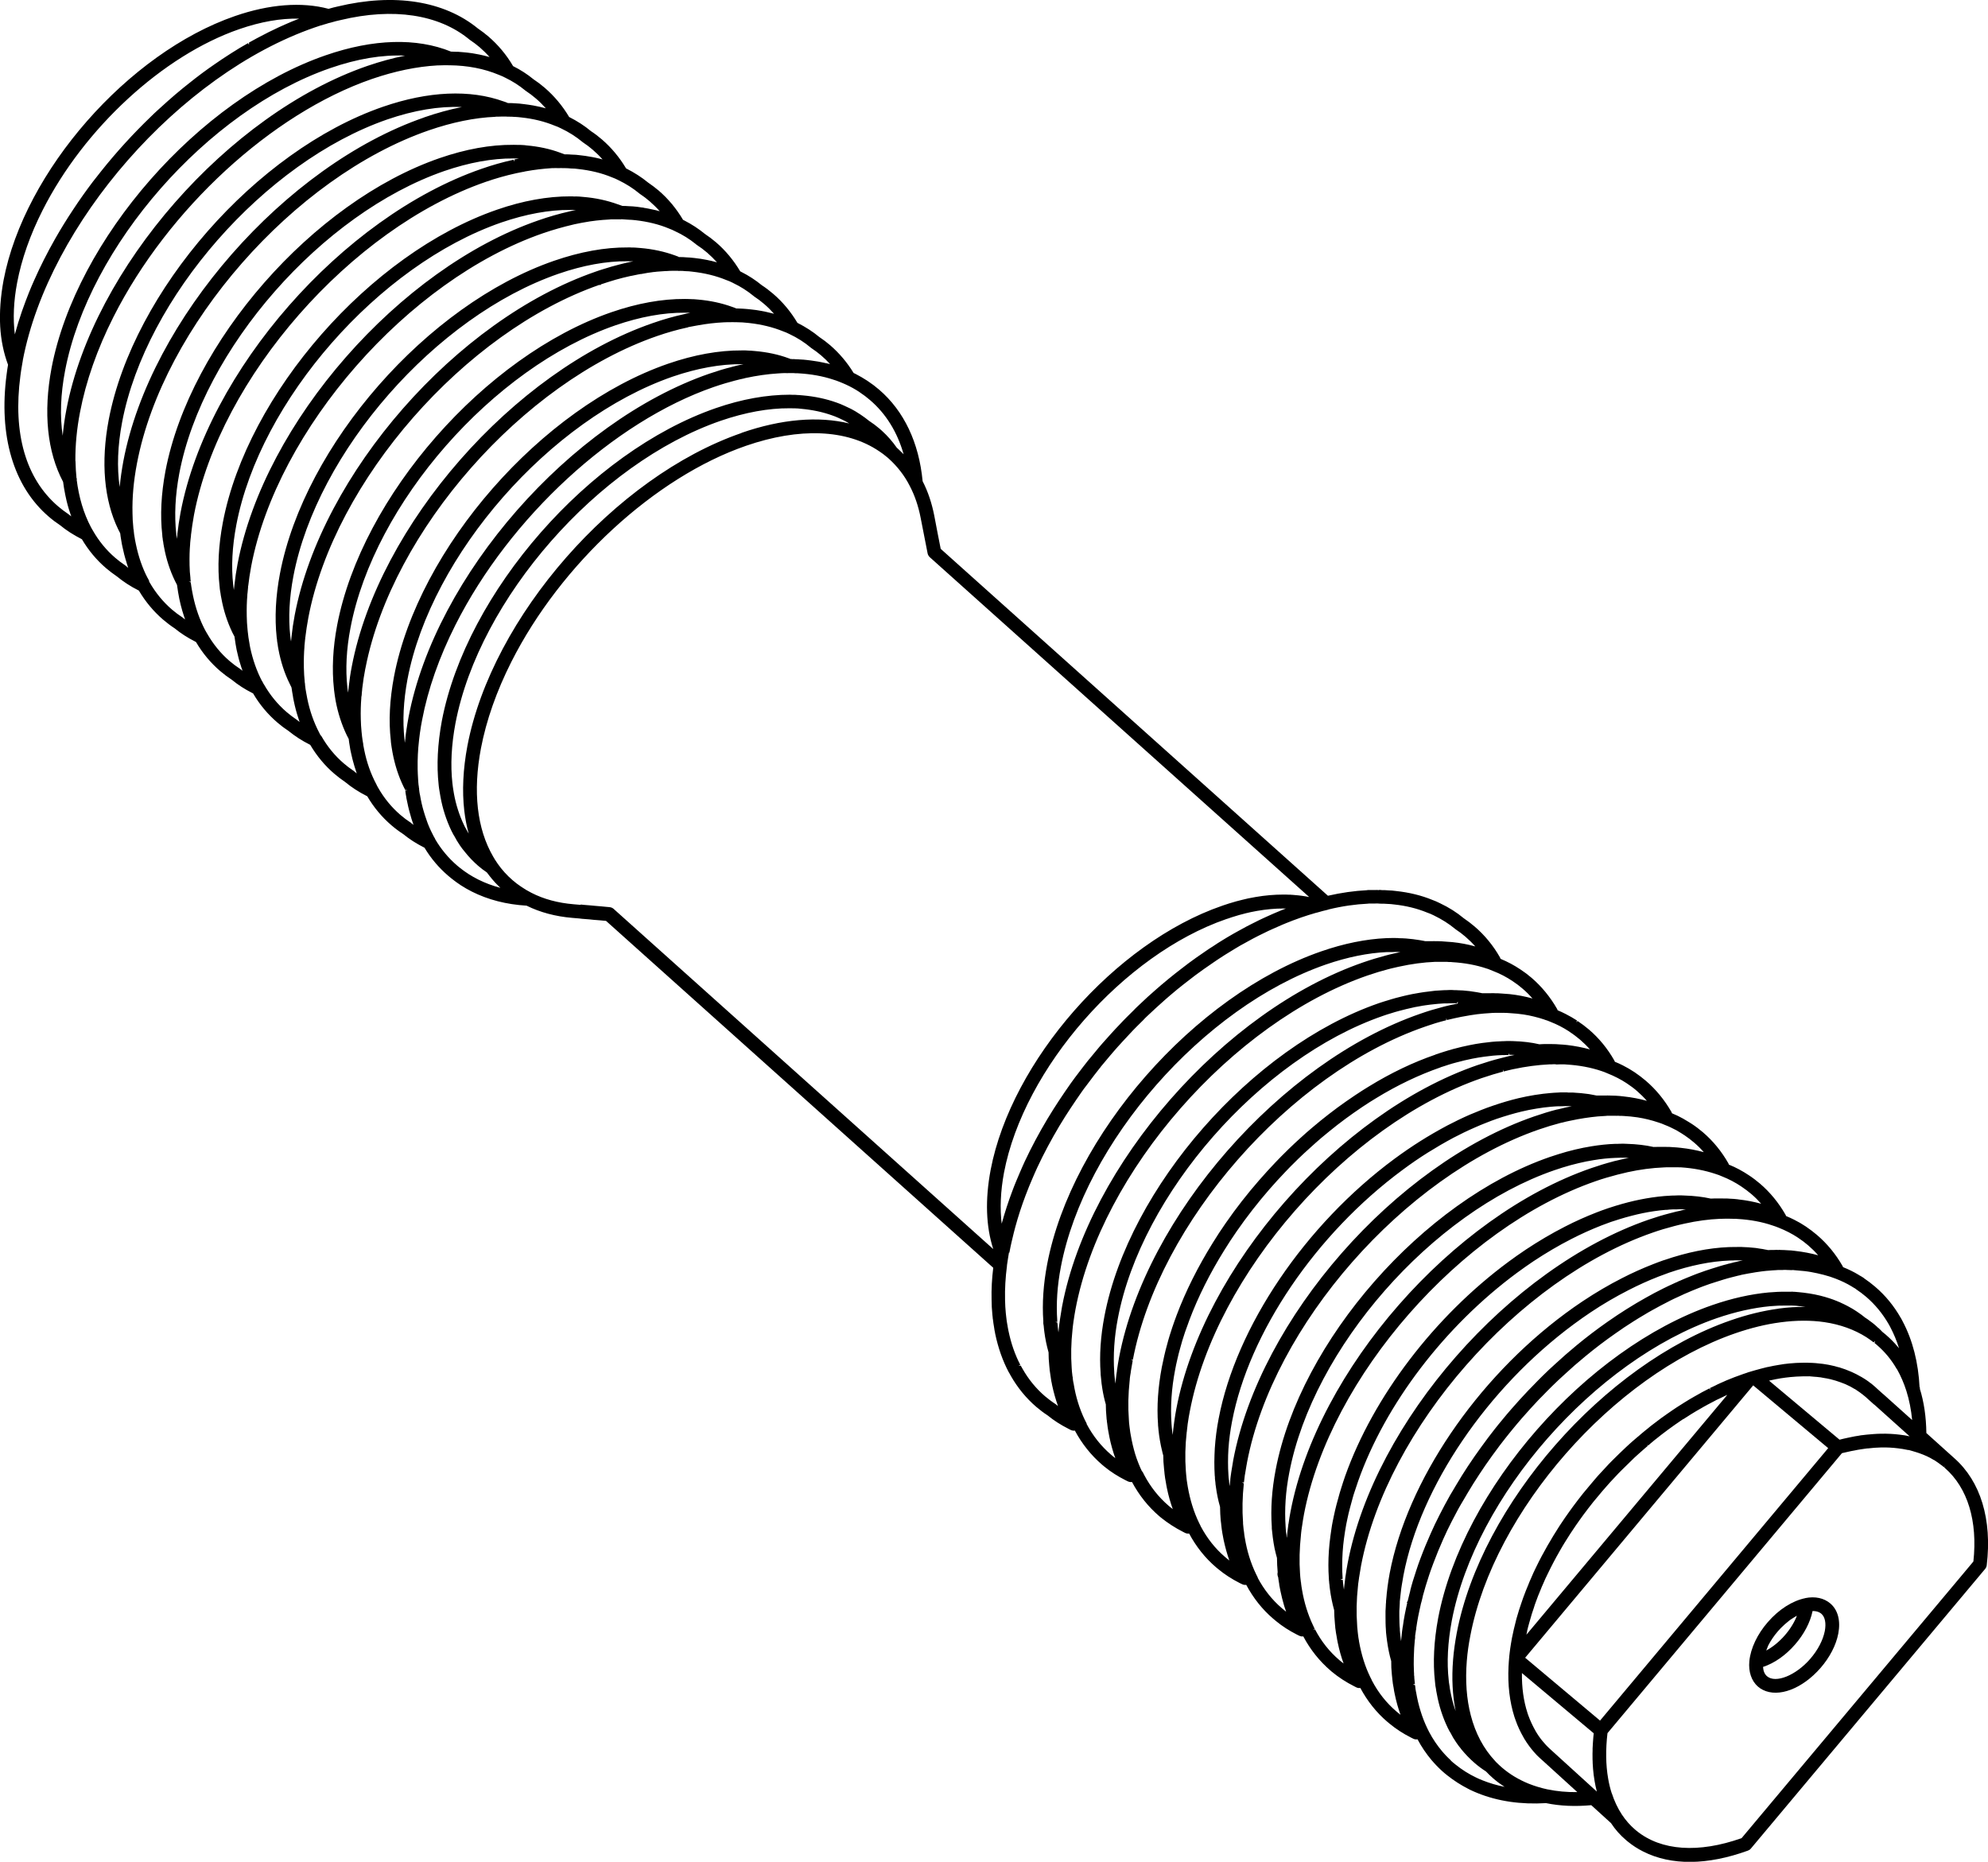 <?xml version="1.0" encoding="UTF-8"?> <svg xmlns="http://www.w3.org/2000/svg" id="uuid-e112f953-d212-4cd5-85f4-d1a722441352" viewBox="0 0 299.31 280.36"><g id="uuid-4a9e1867-24e6-4ffc-afbc-b452a90f2dd4"><path d="M.54,42.18c-.46,2.48-.63,4.84-.51,7.01.12,2.04.52,3.97,1.18,5.74-.07.41-.15.92-.21,1.42-1.23,9.27,1.02,16.89,6.34,21.45.53.46,1.1.89,1.69,1.28.95.78,2.04,1.48,3.22,2.08l.08.04c.98,1.66,2.2,3.13,3.64,4.36.52.44,1.07.86,1.63,1.24.96.79,2.06,1.51,3.24,2.1l.07.04c.99,1.67,2.22,3.15,3.66,4.38.55.47,1.13.91,1.74,1.31.9.74,1.96,1.42,3.11,2l.09.05c.98,1.67,2.21,3.15,3.65,4.38.55.47,1.14.91,1.75,1.31.91.75,1.96,1.43,3.1,2l.09.04c.98,1.68,2.22,3.16,3.67,4.4.52.45,1.09.88,1.67,1.26.96.78,2.04,1.48,3.2,2.06l.07.04c.99,1.67,2.21,3.14,3.64,4.36.52.44,1.07.86,1.63,1.24.94.78,2.03,1.49,3.22,2.09l.09.04c.98,1.67,2.21,3.15,3.65,4.38.56.48,1.16.93,1.78,1.33.89.73,1.93,1.41,3.09,1.99l.1.05c.96,1.6,2.15,3.01,3.55,4.21.14.12.28.23.42.35.96.79,2.03,1.48,3.16,2.05,2.42,1.22,5.19,1.94,8.24,2.12,2.05,1.01,4.36,1.63,6.89,1.84.3.03.73.07,1.06.09,0,0,.33.04.41.05l1.14.09c.15.02.35.04.56.06l1.01.08c.23.02.56.05.85.08h.04s58.3,52.24,58.3,52.24c-.2,1.61-.29,3.22-.25,4.79,0,.74.04,1.49.12,2.28l.05.45c0,.06,0,.15.03.24.05.43.11.84.18,1.23.04.32.09.56.14.8l.03.18c.45,2.13,1.13,4.05,2.02,5.73l.07.11c.08.15.17.33.27.49,1.02,1.78,2.3,3.34,3.81,4.64.55.47,1.13.91,1.73,1.3.9.74,1.96,1.42,3.11,2l.37.19c.2.09.41.12.61.09,1.06,1.98,2.44,3.71,4.09,5.13.12.1.24.2.36.3.95.78,2.02,1.46,3.17,2.04.12.06.25.13.39.19.18.08.39.11.59.08,1.07,2,2.45,3.73,4.11,5.15l.25.21c1.02.82,2.13,1.54,3.29,2.13l.35.18c.19.09.4.12.6.09,1.06,1.98,2.42,3.69,4.06,5.09l.29.24c.97.81,2.07,1.52,3.27,2.13.14.07.26.13.38.18.18.09.4.12.6.09,1.06,1.98,2.42,3.7,4.05,5.09.14.12.29.24.43.36.93.77,1.99,1.45,3.13,2.03.13.07.26.13.39.19.19.09.39.12.59.09,1.05,1.98,2.43,3.72,4.11,5.16l.22.19c1.01.83,2.12,1.55,3.31,2.15l.35.18c.19.09.4.12.6.09,1.06,1.98,2.42,3.69,4.06,5.09l.29.24c.97.81,2.07,1.53,3.28,2.14.14.07.25.13.36.18.19.09.41.12.62.08.58,1.1,1.29,2.15,2.12,3.14.1.13.24.28.38.43.23.26.48.51.74.77.13.13.27.27.41.39.13.12.27.24.41.36s.28.23.42.34c.98.78,2.04,1.46,3.14,2.02l.35.18c.37.17.74.34,1.1.48,3.03,1.22,6.49,1.73,10.28,1.5,2.12.44,4.39.53,6.81.31l2.97,2.7c.6.92,1.37,1.8,2.24,2.54.1.08.2.17.3.25.71.58,1.49,1.08,2.31,1.49,4.21,2.13,9.66,2.08,15.77-.14.18-.07.33-.17.44-.31l35.28-42.12c.13-.17.21-.35.23-.55.82-6.89-.92-12.62-4.89-16.12l-4.2-3.78c-.03-2.43-.36-4.69-.99-6.7l.05-.1-.08-.07c-.19-3.76-1.04-7.1-2.55-9.95-.05-.11-.13-.25-.21-.4l-.08-.13c-1.02-1.79-2.31-3.37-3.85-4.68-.52-.45-1.08-.87-1.65-1.26l-.08-.07c-.2-.14-.41-.26-.63-.38-.05-.04-.1-.07-.14-.09-.69-.42-1.48-.81-2.33-1.15-.02-.05-.04-.1-.07-.16-1.03-1.8-2.32-3.37-3.85-4.68-.54-.46-1.11-.89-1.7-1.29-.59-.39-1.15-.72-1.74-1.01-.39-.2-.8-.38-1.22-.56-.02-.06-.05-.13-.08-.19-1.04-1.81-2.33-3.39-3.84-4.68-.53-.45-1.09-.88-1.67-1.26-.94-.63-1.95-1.18-3.02-1.61-.02-.07-.05-.13-.08-.2-1.03-1.81-2.32-3.38-3.83-4.67-.53-.45-1.09-.88-1.67-1.26l-.03-.02-.07-.04c-.13-.09-.24-.16-.35-.22-.28-.17-.57-.35-.87-.52-.53-.3-1.1-.57-1.67-.8-.02-.07-.05-.15-.09-.22-1.03-1.79-2.32-3.37-3.85-4.68-.54-.46-1.11-.89-1.7-1.29-.58-.38-1.15-.72-1.75-1.02-.39-.2-.79-.38-1.21-.55-.02-.07-.05-.14-.09-.21-1.02-1.79-2.3-3.35-3.81-4.64-.54-.46-1.11-.89-1.7-1.28l-.25.18.17-.25c-.55-.36-1.12-.68-1.72-.99-.45-.23-.84-.41-1.21-.56-.02-.07-.05-.14-.09-.21-1.03-1.8-2.33-3.38-3.84-4.68-.52-.45-1.08-.87-1.66-1.25-.95-.64-1.97-1.18-3.01-1.61-.02-.08-.05-.15-.09-.22-1.02-1.79-2.3-3.35-3.81-4.64-.52-.45-1.07-.86-1.64-1.25-1.05-.88-2.26-1.64-3.57-2.26-.39-.2-.77-.36-1.15-.5-1.65-.68-3.49-1.13-5.45-1.34-.38-.06-.81-.09-1.22-.1-.3-.03-.63-.04-1.02-.04-.05-.02-.13-.02-.2-.02l-.03-.02-.15.04c-.16-.02-.39-.02-.62-.01-.2,0-.46,0-.73,0h-.29c-.09.01-.15.02-.19.03-1.83.09-3.81.37-5.83.83l-58.3-52.24c-.33-1.67-.66-3.34-.97-5.01-.37-1.88-.95-3.62-1.75-5.17-.55-5.82-2.81-10.58-6.55-13.79-.53-.46-1.1-.89-1.69-1.28l-.07-.05c-.58-.38-1.15-.71-1.73-1.01-.14-.07-.25-.12-.35-.17-.97-1.59-2.16-2.99-3.52-4.17-.52-.45-1.08-.87-1.65-1.25-.95-.79-2.06-1.51-3.29-2.13-.99-1.67-2.22-3.15-3.66-4.38-.54-.46-1.11-.9-1.71-1.29-.94-.77-1.98-1.45-3.08-2-.05-.03-.11-.05-.16-.08-1-1.68-2.22-3.15-3.64-4.37-.53-.45-1.09-.88-1.68-1.27-.95-.78-1.98-1.45-3.07-2.01-.07-.04-.15-.08-.22-.11-1.01-1.7-2.24-3.18-3.66-4.4-.51-.43-1.05-.84-1.61-1.22-.96-.79-2.08-1.51-3.31-2.13-.99-1.66-2.21-3.13-3.64-4.36-.52-.45-1.07-.87-1.65-1.25-.94-.79-2.05-1.51-3.28-2.13-1-1.68-2.24-3.16-3.68-4.4-.53-.46-1.1-.89-1.69-1.28-.95-.78-1.96-1.43-3.07-1.98-1-1.71-2.25-3.2-3.7-4.45-.5-.43-1.04-.84-1.6-1.22C66.86.12,59.36-1.07,50.83.98c-.39.08-.84.2-1.36.35-4.05-1.08-8.93-.7-14.1,1.09C19.29,7.97,3.66,25.8.54,42.18ZM3.43,54.27C7.36,33.66,27.07,11.16,47.37,4.14c.56-.2,1.13-.38,1.79-.56l.28-.09c.07-.02.14-.04.2-.05h0s.13-.03.13-.03c.58-.17,1.08-.3,1.52-.39,7.91-1.9,14.79-.86,19.38,2.93l.02.02.06.04c.51.34,1,.71,1.46,1.1.53.46,1.03.95,1.5,1.48-.55-.16-1.06-.28-1.55-.38-.33-.06-.65-.13-.99-.18l-.21-.03c-.37-.05-.75-.1-1.14-.13-.27-.03-.56-.05-.84-.07-.06,0-.14,0-.21,0-.27-.02-.57-.03-.87-.03-5.19-2.11-11.71-1.92-18.85.55C29.97,14.89,11.46,36.03,7.76,55.42c-1.26,6.7-.66,12.62,1.74,17.14.08.64.19,1.26.31,1.87l.02.1c.01.06.02.13.04.19.18.9.43,1.8.72,2.64.04.13.09.26.14.4-.15-.12-.3-.23-.45-.35-.55-.37-1.05-.75-1.53-1.16-4.87-4.17-6.83-10.97-5.68-19.66.06-.52.15-1.04.22-1.46l.15-.87ZM13.7,79.4c-1.11-2.09-1.83-4.52-2.16-7.21l.05-.07-.07-.11c-.08-.8-.13-1.62-.15-2.48v-.04s-.02-.13-.02-.13c-.02-2.29.21-4.77.7-7.3.89-4.65,2.58-9.48,5.04-14.35,8.19-16.21,23.82-30.6,38.89-35.81,3.46-1.19,6.79-1.88,9.89-2.05h.1c.54-.02,1.07-.03,1.62-.02h.1c2.7.03,5.19.51,7.39,1.43.34.13.64.26.97.43,1.11.54,2.09,1.16,2.99,1.9l.03.03.06.04c.56.37,1.07.76,1.55,1.17.53.45,1.03.95,1.5,1.48-.17-.05-.35-.09-.53-.13-.24-.06-.46-.12-.69-.16-.22-.05-.46-.09-.69-.14-.23-.04-.45-.08-.69-.11-.2-.03-.4-.05-.6-.08l-.17-.02c-.38-.06-.81-.09-1.22-.11-.34-.03-.73-.04-1.04-.04h0s-.06-.01-.11-.01c-.15-.08-.37-.16-.6-.23-5.07-1.84-11.35-1.56-18.19.8-19.07,6.59-37.58,27.73-41.28,47.12-1.21,6.4-.71,12.12,1.44,16.54l.11.21c.06.12.12.24.18.36,0,0,.05.42.06.48.03.2.06.41.1.61.06.4.12.7.19,1,.07.34.15.67.23,1,0,.05.02.1.04.15l.06.23c.04.15.08.29.12.43.02.08.03.13.06.18.06.25.16.56.26.86.03.09.06.17.09.26-.14-.11-.28-.22-.42-.34l-.09-.07c-.51-.34-1-.71-1.46-1.11-1.33-1.14-2.46-2.52-3.36-4.1l-.28-.49ZM22.48,87.53c-.03-.07-.2-.41-.2-.41l-.07-.11c-.76-1.45-1.36-3.17-1.75-5.06-.05-.25-.1-.49-.15-.75.01,0,0-.08-.02-.16-.08-.4-.13-.78-.16-1.16v-.08s-.02-.1-.04-.15c0-.04-.03-.38-.03-.38-.06-.61-.11-1.27-.11-1.97-.06-2.34.16-4.84.67-7.51,3.92-20.63,23.64-43.14,43.94-50.16,3.54-1.22,6.91-1.91,10.02-2.04l.1-.02h.28s.65-.02.65-.02c.24,0,.41,0,.57,0l.21.02h0s.06,0,.06,0c.4,0,.69,0,.96.03h.1c.36.03.69.04,1,.09,1.79.19,3.46.6,4.99,1.23.32.11.61.23.96.41,1.18.56,2.26,1.24,3.22,2.04l.09.07c.51.34,1.01.71,1.47,1.11.52.45,1.02.94,1.48,1.46-.33-.09-.67-.18-1.01-.25-.04-.01-.12-.03-.2-.04-.07-.02-.19-.04-.3-.06l-.17-.03c-.62-.12-1.2-.2-1.78-.26-.33-.05-.74-.08-1.23-.09-.23-.02-.52-.04-.82-.04-.09,0-.15,0-.21,0-.22-.09-.43-.17-.65-.24-1.52-.57-3.23-.94-5.07-1.1-.16-.03-.38-.05-.6-.06,0,0-.36-.02-.42-.02-.13,0-.28,0-.41,0-.13,0-.3-.01-.45-.01h-.1c-3.46-.03-7.19.65-11.11,2-19.07,6.59-37.58,27.73-41.28,47.12-.65,3.47-.81,6.7-.48,9.6,0,.17.03.41.07.63,0,.11.02.24.06.38.03.25.07.54.13.81.33,1.83.89,3.55,1.65,5.12.09.19.19.4.31.61.06.42.11.75.16,1.07.06.39.12.68.18.99.07.33.14.65.22.97.07.29.15.58.24.88.08.27.16.55.26.83.05.16.1.31.16.47-.11-.08-.42-.33-.42-.33-.54-.35-1.06-.74-1.55-1.16-1.34-1.15-2.48-2.54-3.39-4.13l-.03-.05-.05-.06ZM31.16,95.37c-.12-.19-.2-.33-.28-.49-.82-1.56-1.43-3.3-1.82-5.18-.05-.25-.1-.51-.15-.77l-.02-.12c-.06-.37-.13-.74-.17-1.12l-.3-.09h0s.3-.02.3-.02c0-.05,0-.11-.02-.17-.02-.09-.02-.2-.03-.3v-.1c-.08-.59-.11-1.18-.13-1.93.01,0,.01-.08,0-.15-.02-1.01,0-2.02.09-3.02v-.1c.02-.16.02-.24.03-.31l.02-.2c.02-.2.04-.39.07-.58,0-.09.01-.14.01-.19.11-.94.25-1.88.45-3,3.93-20.63,23.64-43.13,43.94-50.15,1.5-.52,3.02-.95,4.52-1.28l.13-.03s.06-.01.11-.02c.32-.07.55-.12.79-.16.09,0,.18-.02.26-.05l.17-.04s.08,0,.13-.02c1.24-.22,2.46-.37,3.84-.46.43,0,.76-.02,1.08,0,.24-.02.4-.01.54,0h.33c.31,0,.59.02.88.05.46,0,.81.04,1.11.08,1.84.2,3.54.61,5.06,1.24.35.13.66.26.95.41,1.22.59,2.28,1.26,3.24,2.06l.08.06c.5.33.99.7,1.45,1.1.53.46,1.03.95,1.51,1.49-.16-.05-.36-.1-.56-.15-.11-.03-.24-.06-.37-.08-.24-.06-.53-.12-.81-.17-.19-.04-.37-.07-.56-.1h-.08s-.11-.07-.11-.07l-.03.03c-.12-.02-.23-.03-.35-.05-.13-.02-.28-.04-.42-.06l-.15-.02c-.43-.05-.83-.08-1.23-.09-.28-.02-.62-.04-.96-.04-.25-.08-.45-.16-.68-.24-1.63-.59-3.35-.96-5.16-1.11-.11-.02-.27-.03-.44-.04l-.25-.02c-.31-.01-.54-.03-.76-.01-.1-.01-.31-.03-.51-.02-3.46-.01-7.19.66-11.08,2.01-19.07,6.59-37.59,27.73-41.27,47.11-.66,3.48-.82,6.71-.49,9.61l.02.2c0,.11.02.23.04.36l.02.14c.01.1.03.21.06.33.02.21.07.49.13.77.32,1.8.88,3.53,1.65,5.14.09.18.18.35.27.52l.05.08c.04.35.1.75.17,1.15.03.19.07.41.11.61l.05.27c.07.33.15.66.23.98l.06.24c.07.29.16.6.26.9.09.3.18.6.29.89.02.05.03.09.05.14-.11-.08-.21-.16-.31-.25l-.21.22.2-.23-.03-.02-.08-.05c-.52-.34-1.04-.73-1.53-1.15-1.33-1.14-2.46-2.53-3.37-4.12ZM39.47,102.61c-.82-1.56-1.43-3.31-1.82-5.18-.05-.26-.1-.54-.14-.82-.08-.43-.14-.84-.18-1.27l-.02-.14c-.02-.13-.03-.28-.04-.41-.07-.69-.11-1.29-.12-2v-.1c-.02-1.01,0-2.04.09-3.04v-.13c.02-.13.02-.17.03-.22l.03-.32c.02-.19.03-.36.05-.52v-.14s.03-.14.03-.14c.09-.84.24-1.79.44-2.91,3.93-20.63,23.64-43.13,43.94-50.15,1.51-.52,3.04-.95,4.53-1.3.06-.02.09-.02.12-.03l.13-.03c.31-.07.63-.13.94-.19l.39-.07c1.27-.24,2.55-.38,3.91-.45l.17-.02h.6s.28,0,.28,0h.59s.05.01.05.01l.09-.03c.38.03.69.04,1,.07.41.01.76.04,1.12.08,1.83.21,3.53.62,5.03,1.25.37.14.66.27.95.42,1.11.51,2.15,1.16,3.09,1.92.04.04.07.06.09.08.03.03.05.04.07.05.54.35,1.06.74,1.55,1.16.52.45,1.02.94,1.49,1.46-.12-.03-.24-.06-.36-.09-.09-.02-.16-.03-.23-.06-.19-.05-.38-.1-.57-.13l-.31-.07c-.63-.13-1.28-.23-1.93-.3-.46-.05-.87-.09-1.28-.1-.25-.03-.59-.04-.97-.04h-.1s-.07-.06-.07-.06c-.17-.07-.33-.13-.51-.19-1.59-.58-3.31-.95-5.14-1.11-.24-.03-.49-.05-.75-.06-.26-.01-.47-.03-.68-.02-.14-.02-.32-.02-.5-.01-3.45-.03-7.19.65-11.13,2.01-19.07,6.59-37.58,27.72-41.27,47.11-.65,3.42-.81,6.65-.49,9.62l.04.27c0,.11.02.22.03.33l.03.18c.02.12.03.18.04.23.02.21.07.49.12.76.35,1.87.91,3.61,1.68,5.16l.28.57c.02.05.03.14.04.21l.07.48c.03.17.06.33.09.5.04.29.09.6.16.9.18.88.41,1.75.68,2.55.07.21.13.4.19.58-.14-.1-.28-.22-.42-.33-.55-.37-1.06-.76-1.53-1.16-1.35-1.16-2.49-2.55-3.4-4.14l-.03-.05-.05-.06c-.06-.13-.13-.27-.2-.4ZM48.28,110.77c-.04-.09-.12-.24-.2-.4-.82-1.56-1.44-3.3-1.82-5.19-.06-.27-.11-.54-.15-.81-.09-.44-.14-.82-.18-1.21v-.06c0-.07-.02-.13-.02-.2-.03-.14-.04-.24-.04-.36-.05-.49-.11-1.22-.12-2,0-.03,0-.1,0-.15-.02-1.05.01-2.04.09-3.01v-.12c.01-.11.02-.2.03-.3.02-.22.04-.41.06-.61l.03-.23v-.11s.04-.17.04-.17h-.01c.1-.84.24-1.76.44-2.85,3.92-20.59,23.56-43.04,43.83-50.1l.13.06.09-.13c.34-.12.69-.23,1.04-.34.84-.27,1.58-.48,2.27-.65.38-.1.74-.18,1.1-.26l.23-.04c.34-.08.66-.14.97-.2l.12-.02c.1-.02.15-.04.2-.04h.1c.33-.07.66-.13.99-.18.22-.03.43-.06.65-.09l.27-.04h.07c.32-.04.6-.07.86-.08.29-.03.56-.04.83-.06h.17c.35-.03.65-.04.93-.04h.17c.18,0,.37,0,.52,0h.06s.04,0,.05,0l.05.02h.04s.22-.01.22-.01c.28,0,.53.01.76.04.4,0,.74.04,1.07.08,1.89.21,3.59.63,5.1,1.25.35.12.65.25.97.41l.13.07c1.07.51,2.08,1.15,3.01,1.91l.08.07c.56.37,1.07.75,1.54,1.16.53.45,1.03.95,1.5,1.48,0,0-.11-.04-.11-.04h-.02s-.09-.02-.09-.02c-.33-.08-.64-.16-.96-.23-.07-.02-.15-.04-.22-.05-.17-.04-.38-.08-.58-.11-.48-.09-.97-.16-1.47-.21-.39-.05-.79-.08-1.2-.11l-.42-.02c-.18,0-.36-.02-.54-.02h-.03s-.06,0-.06,0c-.23-.1-.41-.17-.6-.23-1.59-.58-3.32-.95-5.16-1.11-.17-.02-.38-.04-.59-.05h-.11c-.27-.02-.5-.03-.73-.03-.15,0-.35-.01-.55-.01-3.43-.02-7.16.65-11.07,2-19.06,6.59-37.58,27.73-41.28,47.12-.65,3.42-.81,6.65-.48,9.61l.02.21c.02.18.1.76.1.76.03.26.08.54.13.81.34,1.81.89,3.54,1.66,5.15.09.18.31.6.31.6.04.35.09.73.16,1.09.05.37.11.69.19,1.01.06.27.12.55.19.83l.11.42c.07.27.14.52.22.78.1.34.2.64.3.93,0,0,.05.12.05.13-.14-.11-.28-.22-.42-.34l-.09-.07c-.51-.34-1-.71-1.46-1.11-1.33-1.14-2.46-2.52-3.36-4.1l-.03-.05-.05-.06ZM56.74,118.26l-.08-.16c-.85-1.6-1.45-3.31-1.82-5.16-.06-.27-.11-.52-.15-.78v-.03s0-.08,0-.08c-.08-.38-.13-.78-.19-1.23,0-.05,0-.09-.01-.13-.02-.15-.04-.3-.05-.45-.06-.62-.11-1.28-.12-1.98-.03-1.1,0-2.13.08-3.15v-.12c.02-.13.03-.18.04-.22l.02-.15c0-.21.03-.44.06-.68,0-.05.01-.1.01-.15,0-.04.01-.12.01-.12.13-1.07.27-2.02.45-2.91l.05-.23h0c4.03-20.58,23.67-42.94,43.9-49.93,1.53-.53,3.05-.96,4.53-1.28h.05s.11-.06.11-.06c.43-.08.74-.14,1.07-.2.16-.03.25-.05.33-.06,1.37-.25,2.68-.4,3.91-.46.45-.02.74-.03,1.01-.02.29-.01.45-.02.6,0h.31s.92.03.92.03c.28.02.59.05.89.08l.18.02c1.79.2,3.49.61,5.04,1.24.32.11.6.23.96.41,1.19.56,2.27,1.25,3.22,2.05l.09.07c.52.34,1.02.72,1.49,1.12s.91.83,1.33,1.29c-.07-.02-.14-.04-.21-.05-.12-.03-.23-.06-.35-.08l-.12-.02c-.08-.03-.22-.06-.35-.08-.24-.05-.51-.1-.76-.15-.35-.06-.7-.11-1.06-.16-.21-.03-.44-.06-.66-.08-.33-.04-.69-.07-1.04-.08-.16-.02-.37-.03-.59-.03-.16-.02-.37-.03-.59-.02l-.05-.03-.1.03c-.12-.05-.23-.09-.34-.12-1.52-.57-3.25-.94-5.11-1.1-.17-.02-.37-.04-.58-.05h-.11s-.72-.04-.72-.04c-.09,0-.2,0-.31,0h-.26c-3.43-.02-7.16.65-11.08,2-19.06,6.59-37.58,27.73-41.27,47.12-.65,3.46-.82,6.69-.48,9.6,0,.17.03.38.06.6,0,.08.03.26.06.42.03.22.08.5.13.77.34,1.85.89,3.58,1.65,5.14l.05.1c.08.16.16.33.26.49l.1-.06.17.07-.3.02c.03.32.08.65.16,1.05v.06c.18.94.37,1.76.59,2.5.03.13.08.28.12.43l.08.28.29.86c-.1-.08-.2-.16-.3-.24l-.21.21.2-.23-.03-.02-.07-.05c-.53-.34-1.06-.74-1.56-1.17-1.33-1.14-2.47-2.53-3.37-4.12l-.05-.09c-.05-.07-.1-.16-.14-.25ZM65.52,126.33c-.1-.16-.18-.31-.27-.47v-.03s-.06-.1-.06-.1c-.08-.14-.16-.3-.23-.46l-.05-.1c-.08-.15-.15-.31-.22-.47-.1-.23-.18-.43-.27-.65-.06-.14-.11-.28-.15-.42l-.29-.85-.21-.69c-.2-.68-.38-1.45-.53-2.35l-.03-.11c-.05-.26-.09-.52-.11-.75v-.15s-.03-.1-.03-.1v-.07s0-.03,0-.03l-.02-.08v-.13s-.02,0-.02,0l-.04-.39c-.02-.2-.03-.39-.04-.57-.04-.61-.06-1.1-.07-1.56v-.11c-.02-1.36.04-2.76.2-4.12l.03-.27c.03-.32.07-.64.12-.98l.02-.11c.08-.59.18-1.18.3-1.78.88-4.65,2.58-9.48,5.03-14.34,8.18-16.2,23.81-30.6,38.9-35.82,1.23-.42,2.29-.73,3.22-.97l.09-.02c.42-.11.81-.21,1.19-.28l.1-.03.15-.04c1.73-.37,3.36-.6,4.83-.69.26-.02.43-.03.6-.04.3-.02.58-.02.84-.01h.12c.07-.01.12-.01.17-.01h.29s.1.01.16,0c.17,0,.3,0,.42.02.05,0,.1.01.17.01.17-.01.3,0,.42.01,1.87.11,3.62.42,5.21.95.3.09.62.2.93.33.35.14.67.27.97.41.68.31,1.35.68,2.01,1.11l.09.07c.53.35,1.05.74,1.52,1.15,2.41,2.06,4.11,4.81,5.07,8.17-.08-.09-.17-.18-.26-.26-.17-.17-.34-.34-.52-.5-.12-.11-.18-.17-.25-.23-.65-.93-1.41-1.8-2.24-2.55-.11-.1-.23-.21-.35-.31-.49-.42-1.04-.83-1.62-1.21-.34-.28-.74-.58-1.25-.92-.56-.37-.99-.63-1.38-.83l-.27-.13c-.27-.13-.54-.26-.81-.38-.38-.18-.76-.33-1.13-.46-1.56-.56-3.28-.93-5.12-1.09-.17-.02-.38-.04-.59-.05h-.11c-.27-.03-.52-.04-.76-.03l-.47-.02c-3.5,0-7.24.67-11.12,2.01-19.06,6.59-37.58,27.73-41.28,47.12-.64,3.46-.8,6.69-.48,9.6l.02.2.05.39c.03.19.04.3.07.43.04.26.08.52.13.77.32,1.8.88,3.53,1.65,5.14.09.18.18.35.27.52l.07.13.06.08c.27.52.57,1.02.87,1.46.24.35.5.7.77,1.01.59.75,1.27,1.46,2,2.09.41.35.85.69,1.3.99.14.2.28.38.43.56.06.09.14.18.22.27l.11.14c.16.19.32.38.49.56.16.17.32.33.49.5.11.11.21.2.3.29-2.34-.62-4.42-1.65-6.18-3.08-.11-.09-.23-.19-.34-.28-1.31-1.13-2.43-2.47-3.32-4ZM87.4,136.26c-.34-.02-.75-.06-1.04-.09-2.36-.2-4.49-.77-6.34-1.72-.59-.3-1.09-.6-1.55-.92-.45-.3-.89-.63-1.29-.98-.85-.73-1.61-1.57-2.27-2.51l-.03-.07-.04-.02v-.02c-.21-.3-.4-.6-.58-.92-2.46-4.21-3.08-9.83-1.85-16.32.81-4.23,2.35-8.61,4.58-13.03,7.44-14.73,21.64-27.8,35.33-32.53,8.04-2.78,15.15-2.49,20.03.81.4.26.79.55,1.19.89,0,0,.19.16.19.16.05.04.08.07.11.1.66.6,1.22,1.21,1.73,1.87.53.68,1,1.42,1.4,2.21.75,1.43,1.3,3.04,1.64,4.8.34,1.78.7,3.58,1.05,5.36.04.2.15.4.31.56l57.14,51.19c-.33-.07-.71-.13-1.13-.19-.16-.03-.33-.05-.51-.06l-.31-.03c-.1-.01-.23-.02-.36-.03l-.18-.02h-.09c-.19-.02-.32-.03-.45-.02-.11-.01-.3-.01-.51-.02h-.35c-1.36,0-2.75.12-4.14.36-.1.01-.27.04-.43.08-.48.08-1,.19-1.54.33-.13.03-.31.07-.48.12-.31.07-.69.18-1.15.32-.07.02-.18.05-.3.09l-.17.05c-.16.05-.24.08-.33.11-.08.02-.22.07-.37.12l-.32.11c-16.09,5.55-31.71,23.39-34.84,39.76-.85,4.5-.71,8.51.39,11.93l-57.17-51.24c-.15-.13-.35-.22-.55-.24-.06,0-.12-.01-.17-.02l-.25-.02c-.27-.02-.58-.05-.83-.08l-1.05-.09c-.18-.01-.36-.03-.52-.05l-1.09-.09s-.2-.03-.37-.04h-.12ZM151.97,188.64s.18-.93.18-.93c.01-.04.09-.4.09-.4l.03-.14c.02-.1.04-.2.07-.3l.29-1.21c.08-.31.15-.6.23-.88.43-1.59.95-3.18,1.54-4.74.19-.5.35-.93.53-1.36l.18-.43c.1-.24.18-.44.27-.64.27-.66.55-1.26.82-1.86.94-2.01,2.05-4.09,3.29-6.18.29-.48.6-.97.9-1.46.52-.82,1.08-1.66,1.65-2.5.25-.38.51-.75.78-1.13l.07-.1c.21-.3.41-.58.63-.85l1.2-1.59c.23-.3.9-1.15.9-1.15.02-.01.08-.07.12-.16l1.38-1.65c.16-.19.32-.37.48-.56.41-.48.83-.95,1.25-1.4l.07-.08c.4-.43.8-.87,1.2-1.29l.48-.51.47-.48c.35-.36.7-.71,1.06-1.05l.25-.27c.08-.07.19-.17.3-.29.97-.92,1.85-1.72,2.74-2.51l.74-.64c.75-.64,1.39-1.17,2.02-1.66.28-.23.56-.44.84-.65.61-.49,1.28-.98,2.23-1.66.5-.35,1.01-.71,1.52-1.05l.47-.32.47-.31c.5-.33.98-.63,1.48-.93.28-.18.54-.33.8-.49.49-.3.99-.59,1.49-.85.11-.07.19-.1.25-.14l.11-.06c.53-.3,1.03-.56,1.52-.81l.24-.12c.3-.15.6-.3.9-.44l.49-.24c.17-.08.32-.15.47-.21l.15-.07c.31-.14.61-.27.91-.4.43-.19.81-.36,1.2-.51.34-.14.64-.25.94-.37.43-.16.85-.31,1.27-.46.7-.24,1.42-.47,2.26-.71h0s.09,0,.15-.03c.57-.17,1.07-.3,1.52-.4.07-.02.14-.04.21-.07,2.02-.49,4-.77,5.89-.86l.15-.02c.28,0,.57-.01.87,0,.26-.01.42-.02.58,0l.21.02h0c.44,0,.74,0,1.03.03.44.02.79.04,1.1.09,1.79.19,3.46.6,4.99,1.23.32.11.61.23.97.41,1.2.58,2.28,1.26,3.22,2.04l.09.07c.51.34,1.01.71,1.47,1.11.52.45,1.02.94,1.48,1.46-1.12-.31-2.27-.53-3.45-.65-.4-.04-.81-.07-1.22-.09-.25-.03-.57-.04-.93-.05-.06,0-.14-.01-.24,0h-.03c-.22,0-.46-.02-.71,0-.28,0-.62,0-.95,0l-.24-.05c-.2-.04-.41-.08-.61-.11-.64-.11-1.34-.19-2.07-.25-.35-.02-.7-.04-1.05-.04-.09-.02-.18-.02-.24-.02-.07,0-.36-.01-.36-.01-.17,0-.27,0-.39,0l-.89.02c-3.11.14-6.41.81-9.81,1.99-19.07,6.59-37.58,27.72-41.27,47.11-.57,2.99-.77,5.87-.58,8.57,0,.07,0,.13,0,.2v.16s.06.37.06.37c.01.09.02.15.02.22l.03.31c.02.14.03.27.05.4.13,1,.34,2.03.63,3.05,0,.6.03,1.29.11,2.04l.05.5c0,.09,0,.14.02.21.05.41.11.82.18,1.23.03.24.07.45.12.66l.05.28c.24,1.12.54,2.18.89,3.16-.11-.09-.22-.17-.33-.26l-.02-.02-.06-.04c-.54-.35-1.06-.75-1.55-1.16-1.34-1.15-2.48-2.54-3.38-4.13-.11-.18-.19-.33-.27-.48l-.34.02.27-.14c-.78-1.49-1.38-3.2-1.77-5.08l-.04-.19c-.04-.18-.07-.36-.1-.55,0-.04,0-.11-.03-.18-.07-.34-.12-.74-.17-1.18l-.07-.63c-.05-.58-.1-1.23-.11-1.91t0,0s0-.05,0-.1c-.04-1.61.06-3.33.29-5.1v-.07s0-.01,0-.01c.01-.13.03-.23.05-.33.04-.29.06-.47.1-.66l.15-.92s0,.01,0,.01ZM163.61,214.37l-.29-.57c-.79-1.65-1.36-3.47-1.67-5.42,0-.05-.02-.12-.04-.17-.04-.21-.08-.45-.1-.7v-.11s-.03-.1-.04-.16l-.08-.7-.02-.31-.02-.27c-.13-1.82-.09-3.76.13-5.76l.05-.48c.03-.25.06-.51.1-.77l.02-.11c.08-.56.17-1.12.28-1.7,3.89-20.66,23.6-43.2,43.95-50.24,1.1-.38,2.14-.69,3.2-.97,0,0,.07,0,.2-.05l.38-.09c.25-.06.48-.12.73-.17l.23-.05c1.86-.41,3.7-.66,5.45-.73.09,0,.22,0,.35,0,.16,0,.67,0,.67,0,.14,0,.27,0,.39,0,.05,0,.13,0,.19,0,.14,0,.27,0,.39.02.06,0,.11.01.18.01.16-.01.29,0,.42.02,1.86.11,3.6.43,5.17.96l.05.02.1.02c.26.1.55.21.82.33,1.07.41,2.06.93,2.97,1.55.52.34,1.02.72,1.48,1.12.53.45,1.02.94,1.48,1.47-1.1-.31-2.25-.53-3.45-.66-.42-.04-.8-.07-1.21-.09-.31-.03-.65-.04-.98-.04-.04,0-.11,0-.19-.01,0,0-1.73.01-1.73.01-.01-.01-.09-.03-.18-.04-.24-.05-.45-.09-.65-.12-.74-.13-1.42-.21-2.08-.26-.25-.01-.49-.03-.75-.03-.12-.01-.24-.02-.34-.02h-.12s-.1,0-.12,0c-.05-.01-.18-.02-.32-.02-.24,0-.51,0-.8.02-.05,0-.12,0-.19,0l-.42.02c-.26.01-.53.03-.8.05-.16,0-.36.02-.57.05-.46.05-.96.11-1.45.18,0,0-.45.07-.57.09l-.24.04c-.32.05-.63.11-.96.17l-.75.16-.52.12c-.38.09-.8.2-1.22.31-.42.11-.85.25-1.28.38-.33.09-.67.21-1.02.32l-.24.08c-19.09,6.61-37.61,27.75-41.3,47.14-.58,3.03-.77,5.91-.57,8.57,0,.12,0,.29.03.46l.09.87s0,.13.02.22c.04.32.08.57.12.82.14.86.31,1.61.52,2.33,0,.61.04,1.31.11,2.06,0,.1.02.25.05.4v.07c0,.05,0,.13.03.22.05.49.12.91.19,1.32l.02.1c.04.25.09.53.15.8.22,1.06.51,2.11.88,3.13-.11-.09-.22-.17-.34-.27-.1-.09-.21-.17-.31-.26-1.49-1.28-2.72-2.83-3.67-4.62ZM171.95,221.6c-.2-.42-.38-.81-.57-1.31-.17-.43-.33-.87-.47-1.33-.27-.91-.5-1.88-.67-2.88-.06-.3-.1-.58-.13-.86-.03-.16-.04-.27-.05-.36l-.07-.63c-.02-.17-.03-.34-.03-.5-.14-1.84-.1-3.79.12-5.82,0-.09.02-.19.02-.19v-.1c.03-.27.07-.57.14-.93.01-.04.02-.12.02-.2.08-.49.17-1.04.28-1.61l-.27-.16.29.06c3.92-20.63,23.63-43.13,43.94-50.16l.47-.16c.4-.13.78-.26,1.16-.38.54-.16,1.07-.31,1.6-.44l.03-.32.08.29.24-.06c.3-.08.6-.15.9-.21l.99-.21c.48-.09.95-.18,1.41-.25.73-.12,1.39-.2,2.01-.25.42-.04.83-.07,1.23-.09l.54-.02c.08,0,.14,0,.21,0h.19c.22,0,.4,0,.56,0,.03,0,.1.02.17,0,.12,0,.27,0,.4.01h.12c.16,0,.3.02.43.03.88.05,1.53.12,2.14.21.26.04.53.09.8.14.29.06.54.11.8.18.51.12,1,.27,1.5.43l.06.03h.02s.04.02.04.02c.14.04.27.08.4.13.15.05.29.11.42.17,1.02.4,1.91.86,2.82,1.45l.1.08c.54.35,1.06.75,1.55,1.16.52.45,1.02.94,1.49,1.47-1.1-.3-2.24-.52-3.41-.66-.46-.05-.86-.08-1.27-.1-.27-.03-.61-.04-.96-.04-.06-.01-.14-.01-.2-.01-.26-.01-.5,0-.73,0h-.13c-.28,0-.59.02-.91.04-1.17-.28-2.53-.44-3.95-.48h-.19c-.13-.01-.25-.02-.39-.01-.34,0-.6,0-.85.02-.14,0-.31,0-.48.02-.81.02-1.75.11-2.75.25-.66.09-1.29.2-1.92.33-.77.15-1.59.35-2.49.59-.42.11-.85.25-1.28.38-.22.06-.44.13-.66.21-.19.06-.41.13-.63.21l-.13.06c-3.29,1.13-6.65,2.74-9.94,4.76-.63.38-1.29.8-2.13,1.36-.88.59-1.75,1.2-2.6,1.82-.92.68-1.72,1.31-2.53,1.96-.44.36-.84.69-1.24,1.03-.61.51-1.22,1.05-1.82,1.6-.59.53-1.19,1.1-1.77,1.66-.38.38-.76.76-1.15,1.14-.29.3-.57.59-.86.89-.84.88-1.62,1.74-2.46,2.7-1.78,2.04-3.46,4.19-4.99,6.4-.69.99-1.36,2.01-1.98,3.02-2.23,3.59-4.06,7.24-5.42,10.85-.24.65-.47,1.28-.68,1.91-.24.72-.54,1.66-.77,2.56-.16.55-.3,1.13-.43,1.7-.13.55-.25,1.12-.36,1.68-.57,3.02-.77,5.9-.57,8.57,0,.1,0,.28.03.45l.05.55s.01.1.02.14c.02.17.04.34.06.52.02.14.12.78.12.78.11.64.22,1.16.34,1.63.05.22.1.45.17.67,0,.58.03,1.25.12,2.03,0,.09.02.29.05.47,0,.05,0,.14.02.24h0c.06.47.11.89.2,1.3.04.25.09.57.16.88.22,1.09.52,2.14.88,3.14-.14-.11-.28-.22-.42-.33l-.19-.16c-1.51-1.29-2.75-2.86-3.7-4.66l-.19-.38s-.05-.09-.06-.13ZM180.73,229.72c-.07-.13-.13-.25-.19-.37-.8-1.65-1.36-3.46-1.71-5.45-.07-.39-.11-.67-.15-.96l-.04-.35c-.02-.2-.04-.39-.06-.6-.03-.23-.04-.36-.04-.49-.14-1.86-.1-3.82.13-5.84l.02-.09v-.04s.13-1.13.13-1.13c0-.01.02-.06.02-.12.08-.57.18-1.17.3-1.77,3.93-20.65,23.64-43.15,43.94-50.16,1.25-.42,2.27-.73,3.22-.98l.03-.31.07.29.35-.09c.26-.07.52-.13.78-.19l.27-.06c1.92-.41,3.76-.65,5.47-.73h.31c.17-.02.33-.02.5-.02,0,0,.17,0,.18,0l-.02.04.57-.02c.18,0,.34-.01.51,0,.21,0,.36,0,.49.02,1.91.11,3.68.44,5.26.97.3.1.62.21.94.36,1.06.42,2.03.92,2.88,1.48.57.38,1.09.76,1.56,1.17.53.46,1.04.96,1.5,1.49-1.1-.31-2.27-.53-3.47-.66-.39-.05-.8-.09-1.22-.11-.3-.02-.63-.03-.97-.03-.04,0-.1-.01-.18,0l-.05-.02-.07.02c-.23-.01-.46-.01-.65,0-.2,0-.51,0-.82,0h-.15c-.18-.04-.43-.09-.68-.13-.28-.06-.59-.11-.91-.14l-.77-.09c-.28-.03-.56-.05-.85-.06-.17-.02-.4-.03-.63-.03h-.12c-.13-.01-.23-.01-.32,0h0s-.08-.01-.15-.02h-.14s-.15,0-.15,0c-.14,0-.38,0-.38,0h-.33c-.1.01-.21.02-.32.02-.45.02-.84.04-1.23.08-.65.05-1.37.14-2.34.29-.82.13-1.65.3-2.46.49-1.24.3-2.5.67-3.75,1.1-.69.23-1.28.45-1.83.67-.56.22-1.14.46-1.71.7-1.21.53-2.32,1.07-3.41,1.64-1.42.76-2.77,1.54-4.02,2.33-1.29.81-2.6,1.71-3.92,2.68-13.45,9.94-23.84,25.29-26.47,39.12-.29,1.49-.48,2.99-.58,4.46-.04.64-.06,1.32-.07,2.09,0,.72.02,1.38.06,2.02l.02.16s0,.11.01.18v.14c.02.2.04.39.07.59.01.18.03.4.07.6.14,1.08.35,2.08.63,3.05,0,.7.05,1.43.1,2.04l.02.15c.01.11.03.23.04.33,0,.03,0,.12.02.21.04.41.1.82.17,1.25.06.38.12.69.19,1.01.23,1.08.52,2.12.86,3.09-.14-.11-.28-.22-.42-.34l-.26-.22c-1.46-1.25-2.67-2.79-3.62-4.57l-.07-.14ZM189.39,237.6c-.11-.21-.2-.38-.27-.54-.81-1.67-1.38-3.51-1.7-5.47l-.02-.11c-.04-.23-.08-.49-.1-.76-.04-.19-.05-.29-.06-.39-.01-.13-.06-.59-.06-.59-.02-.19-.04-.34-.03-.49-.14-1.86-.1-3.82.12-5.86l-.28-.19s0,0,0,0l.29.05.03-.22c.04-.35.07-.62.11-.89.01-.02.03-.09.03-.15.06-.41.14-.86.22-1.31l.05-.26.03-.19c3.92-20.61,23.64-43.11,43.94-50.14,1.16-.4,2.22-.72,3.22-.98.04,0,.12-.02.2-.05l.13-.02c.33-.09.64-.17.96-.23l.2-.04c.74-.16,1.42-.29,2.15-.4.72-.11,1.38-.19,2.02-.25.42-.03.83-.06,1.24-.08h.04s.1-.02.1-.02h.19c.19,0,.37-.01.56,0,.23,0,.41,0,.58,0,.05.02.15.01.21,0h.2s.21.02.21.02c.07,0,.13.01.2,0,.02,0,.08,0,.13,0,.09,0,.14,0,.19.01.76.04,1.45.11,2.12.21,1.09.17,2.13.43,3.11.76.37.11.67.23.94.35.65.25,1.21.52,1.8.83.26.15.52.3.78.47.12.08.24.15.35.23.04.03.09.06.13.08.46.31.93.67,1.38,1.05.53.45,1.03.94,1.49,1.47-1.1-.3-2.26-.52-3.46-.65-.4-.05-.83-.08-1.2-.1-.31-.02-.64-.05-.99-.04-.04,0-.11,0-.18,0,0,0-.24,0-.33,0-.15,0-.21,0-.27,0h0s-.09-.01-.18,0c-.06-.01-.21-.01-.35,0h-.1c-.17,0-.34,0-.51.01-1.19-.27-2.55-.43-3.97-.47-.11-.01-.3-.01-.49-.02-.34,0-.63,0-.93.02-.1,0-.23,0-.36,0-1.19.04-2.38.17-3.6.37-.8.13-1.62.29-2.45.49-.89.21-1.74.45-2.53.7-.42.13-.85.27-1.29.42-19.07,6.59-37.58,27.72-41.27,47.11-.57,2.99-.77,5.86-.58,8.56,0,0,0,.05,0,.18,0,.06,0,.17.02.28,0,0,.13,1.16.13,1.16.08.57.16,1.11.27,1.65.13.58.24,1.03.36,1.44,0,.72.05,1.48.1,2.06,0,.04,0,.07,0,.11-.04.17-.04.34,0,.49.02.08.04.16.08.24.04.33.09.67.16,1.05,0,0,0,.05,0,.1.06.32.11.62.18.92.14.71.34,1.47.57,2.27.09.3.19.58.29.85-.1-.08-.2-.16-.3-.24-.12-.1-.24-.2-.36-.3-1.46-1.25-2.69-2.8-3.64-4.6ZM197.7,245.44l.24-.18c-.08-.13-.14-.25-.19-.38l-.05-.1c-.77-1.61-1.34-3.42-1.67-5.38-.06-.37-.11-.64-.14-.93v-.11c-.03-.08-.04-.15-.04-.2l-.02-.17c-.02-.08-.02-.15-.03-.23l-.03-.29c-.01-.11-.04-.55-.04-.55-.13-1.79-.08-3.73.14-5.76v-.1s.02-.07.02-.07h0s0-.03,0-.03v-.06c.03-.32.08-.65.13-.98l.02-.12c.08-.59.18-1.18.29-1.79,3.93-20.63,23.64-43.13,43.94-50.15,1-.35,2.09-.67,3.24-.97l.08-.02c.43-.11.83-.21,1.21-.29.11-.03.14-.04.19-.05,1.91-.42,3.75-.66,5.49-.73.34-.02.57-.03.8-.02h.12c.16,0,.32-.01.47,0,.04,0,.44,0,.44,0,.06,0,.12,0,.18,0h.17c.08,0,.16,0,.24.01h.2c1.82.12,3.57.45,5.18.99.36.11.65.22.94.35,1.07.42,2.06.94,2.96,1.55.52.35,1.03.73,1.5,1.13.53.45,1.02.94,1.48,1.46-1.09-.3-2.24-.52-3.42-.65l-.09-.02h-.02c-.41-.05-.8-.08-1.17-.09-.26-.03-.59-.04-.98-.03-.05,0-.14-.01-.23-.01-.19,0-.38,0-.55,0h-.09c-.32,0-.61,0-.91.02h-.15c-1.16-.26-2.52-.42-3.97-.46-.1-.01-.28-.01-.46-.02-.37,0-.66,0-.95.02-.14,0-.31,0-.49.01-.32.01-.7.04-1.1.07-.59.05-1.21.12-1.88.22-1.21.18-2.39.42-3.53.71-.66.17-1.31.35-1.95.55-.3.09-.6.19-.91.29l-.3.1c-.61.21-1.14.4-1.67.61-1.59.62-3.18,1.33-4.71,2.12-2.02,1.03-4,2.2-5.91,3.47-.89.59-1.76,1.21-2.59,1.82-11.18,8.26-20.38,20.35-24.62,32.32-.2.56-.38,1.14-.56,1.71-.08.25-.16.51-.24.77-.19.65-.34,1.22-.49,1.78-.15.57-.28,1.14-.4,1.71l-.17.82c-.08.41-.15.8-.2,1.18-.06.35-.11.7-.15,1.05-.2,1.49-.3,2.95-.3,4.34,0,.61.02,1.29.07,2.01,0,.09.01.14.01.19,0,.14.02.21.03.28,0,.18.02.3.04.41,0,0,0,0,0,0,0,0,0,.06.02.2l.02.23c.01.13.03.25.05.38.13,1.01.35,2.09.63,3.09,0,.61.05,1.28.11,1.99,0,.06.01.14.02.23l.03.28s0,.06,0,.12l.03.2c.06.44.11.82.19,1.2.04.25.09.58.16.88.22,1.07.51,2.12.88,3.13-.14-.11-.29-.23-.45-.35l-.19-.16c-1.51-1.29-2.74-2.85-3.67-4.64l-.29.09h0ZM206.51,252.95c-.08-.15-.14-.27-.21-.41-.78-1.59-1.34-3.4-1.69-5.38.01,0,0-.07-.01-.11-.06-.29-.1-.57-.13-.85,0-.09-.02-.16-.03-.23l-.03-.28c-.02-.19-.03-.31-.04-.42-.02-.21-.04-.37-.04-.54-.14-1.85-.1-3.81.12-5.83,0-.09.01-.13.02-.17v-.04s.01-.13.01-.13c.03-.26.08-.58.13-.9v-.05s.02-.08.02-.1c.08-.55.18-1.14.29-1.75,3.93-20.64,23.64-43.14,43.95-50.16.97-.34,1.99-.65,3.22-.97.51-.13.9-.23,1.29-.31l.26-.06c1.85-.41,3.63-.65,5.31-.72h.12c.29-.01.56-.02.83-.02h.13c.12-.01.25,0,.38,0,.06.01.14.02.21.01.18,0,.33,0,.49.01.2,0,.35,0,.49.02,1.92.11,3.69.44,5.26.98.32.1.62.21.94.34,1.06.42,2.02.92,2.87,1.48.58.38,1.09.77,1.57,1.18.53.46,1.04.95,1.5,1.49-1.09-.3-2.26-.52-3.47-.66-.36-.05-.78-.09-1.23-.1-.25-.02-.6-.04-.96-.04-.1-.02-.23-.02-.35,0-.14-.02-.37-.02-.61,0-.32,0-.65,0-.96.02-.02-.02-.13-.04-.24-.06l-.14-.02c-.22-.05-.51-.11-.81-.14-.16-.03-.39-.07-.63-.1l-.21-.02c-.29-.03-.59-.06-.9-.08-.27-.02-.56-.03-.86-.04-.05,0-.13-.02-.24-.01-.13-.01-.33-.01-.53,0-.27,0-.56,0-.87.01-.14,0-.3,0-.46.01-3.02.12-6.29.78-9.69,1.95l-.17.05c-.5.18-1,.36-1.5.56-1.59.62-3.18,1.33-4.71,2.12-1.97,1-3.96,2.17-5.91,3.47-.9.6-1.77,1.21-2.59,1.82-13.45,9.94-23.84,25.3-26.47,39.13l-.19,1.1c-.02.15-.05.29-.06.43-.03.17-.06.36-.08.55l-.07.61c-.03.23-.06.46-.07.69-.02.19-.04.4-.06.62l-.02.18v.19c-.02.2-.04.41-.04.62-.02.3-.03.52-.04.74v.32s0,.49,0,.49c0,.34,0,.68.01,1,0,.33.03.67.05,1l.02.4.07.64c.02.19.05.41.08.62.15,1.11.36,2.11.63,3.05-.01.62.02,1.32.1,2.06.01.16.03.31.05.47,0,.04,0,.12.02.21.04.42.1.87.2,1.33.03.25.09.59.16.9.22,1.08.51,2.12.87,3.11-.14-.11-.28-.22-.41-.33l-.26-.22c-1.46-1.25-2.68-2.79-3.62-4.58l-.07-.15ZM218.45,265.1c-.15-.13-.25-.23-.35-.33-.24-.23-.46-.46-.68-.71-.11-.11-.2-.22-.29-.33-.76-.9-1.41-1.87-1.95-2.89-.12-.23-.2-.39-.27-.54-.4-.82-.74-1.69-1.02-2.6-.29-.91-.51-1.87-.68-2.86,0-.04-.01-.08-.03-.12,0-.02-.01-.08-.01-.08l-.03-.15-.02-.13c-.02-.13-.07-.59-.07-.59l-.32-.13s0,0,0,0l.3-.04-.04-.36c0-.07-.01-.13-.02-.2-.03-.24-.04-.42-.04-.6l-.03-.17v-.24s-.02-.32-.02-.32c-.03-.72-.04-1.43-.02-2.1.01-.37.03-.69.04-1.01l.02-.48c.02-.27.04-.5.06-.72.02-.27.04-.51.08-.75v-.05s0-.08,0-.08c0-.04,0-.08,0-.12v-.06c.05-.32.09-.62.14-.94l.03-.07v-.04s0-.14,0-.14c.09-.59.17-1.13.28-1.68l.19-.91c.02-.09.2-.9.2-.9l.02-.11.12-.43.19-.78v-.1s.02,0,.02.01c0,0,.02-.04.02-.09.15-.53.27-.95.39-1.37.16-.52.32-1.05.5-1.58.2-.6.41-1.19.64-1.79.22-.59.46-1.19.7-1.79.25-.6.5-1.19.76-1.78.41-.93.85-1.85,1.32-2.76.23-.46.48-.92.72-1.37.21-.4.41-.77.63-1.14,0,0,.06-.11.09-.15.03-.05.05-.11.09-.16l.02-.02.06-.11c.06-.12.13-.23.21-.35.2-.36.37-.65.55-.94.29-.49.58-.97.87-1.43.3-.47.6-.94.91-1.41.61-.93,1.23-1.83,1.91-2.77.33-.46.67-.92,1.01-1.37l.07-.1c.1-.13.2-.27.31-.4l.59-.76c.18-.23.36-.46.55-.69.19-.25.38-.47.57-.7.46-.57.93-1.11,1.39-1.65.98-1.11,1.7-1.91,2.34-2.58l.28-.3c.11-.12.23-.24.35-.35.29-.31.58-.6.86-.88.25-.26.47-.48.71-.71.63-.62,1.25-1.2,1.86-1.75,1-.93,2.06-1.86,3.15-2.75,1.45-1.2,2.96-2.35,4.48-3.41.91-.65,1.84-1.27,2.78-1.86.53-.33,1.05-.66,1.59-.97.41-.25.82-.49,1.24-.72.82-.46,1.65-.9,2.54-1.35l.19-.1c.19-.09.36-.18.53-.26.21-.1.39-.19.59-.27.3-.15.55-.26.8-.37.11-.06.14-.07.18-.09l.11-.04c.33-.15.66-.29,1-.43.37-.16.73-.3,1.09-.44,0,0,.4-.16.52-.2.19-.07.37-.14.55-.2l.59-.21c.28-.09.54-.18.81-.26.42-.14.82-.27,1.21-.38.21-.06.41-.12.61-.18.12-.03.23-.07.34-.09l.26-.07s.08-.01.13-.03c.19-.05.7-.18.7-.18l.16-.04c.15-.03.19-.04.24-.05.12-.03.17-.04.21-.06,0,0,0,0,0,0,0,0,.06,0,.09-.02.35-.08.67-.14.98-.19.31-.06.6-.11.88-.15l.23-.04.91-.13.34-.04c.25-.03.5-.06.75-.07.38-.04.75-.06,1.12-.08l.25-.02h.14s.1,0,.1,0c.12,0,.21-.01.31,0h.13s.12,0,.2-.02h.22c.11,0,.18,0,.25.02.06,0,.12,0,.18,0,.09,0,.55.02.55.02l.15-.02s.17.02.3.03c.53.04.99.08,1.45.13.33.04.66.08.98.14.36.06.66.12.95.19.64.14,1.27.3,1.87.49l.18.06c.24.08.5.17.75.27.88.34,1.67.72,2.41,1.17h0s.03.02.03.02c.04.03.08.06.11.07.14.07.27.15.41.24l.08.07c.55.37,1.06.75,1.54,1.16,1.34,1.15,2.48,2.54,3.39,4.12l.08.14c.06.1.12.21.17.32.52.99.96,2.05,1.31,3.17-.07-.08-.14-.17-.21-.25-.14-.17-.28-.33-.43-.49-.18-.19-.31-.33-.44-.46-.15-.16-.3-.3-.47-.45-.16-.15-.32-.29-.48-.43s-.33-.27-.49-.4c-.16-.18-.35-.36-.55-.55l-.03-.03-.12-.08c-.06-.08-.2-.2-.34-.32l-.17-.15c-.24-.2-.47-.37-.71-.54-.19-.16-.43-.32-.67-.47-.34-.28-.75-.59-1.25-.92-.19-.13-.4-.26-.61-.39-.27-.16-.51-.29-.75-.42-.38-.2-.75-.38-1.11-.54l-.09-.05c-.11-.05-.2-.08-.29-.11-.04-.03-.2-.09-.36-.15-.09-.04-.23-.09-.36-.14-.17-.06-.34-.12-.52-.18-.27-.09-.48-.15-.68-.21-.99-.29-2.09-.51-3.27-.65-.18-.02-.67-.07-.67-.07-.19-.02-.37-.04-.56-.05l-.44-.02-.05-.02-.06.02c-.1,0-.2,0-.31,0-.06,0-.17-.01-.27,0-.04,0-.15-.01-.25,0-.87-.01-1.71.03-2.64.11-2.67.25-5.52.88-8.46,1.9-19.06,6.59-37.58,27.73-41.28,47.12-.65,3.5-.81,6.73-.48,9.6,0,0,.05.46.06.59l.02.12c.01.1.03.2.06.32.02.2.07.48.13.77.32,1.8.88,3.54,1.65,5.14.08.18.18.36.28.54.07.12.09.16.13.2.25.51.55,1.01.86,1.45.28.41.5.71.73.97v.02c.63.77,1.31,1.48,2.05,2.12.52.45,1.08.87,1.66,1.24l.11.09c.23.26.55.56.88.85l.14.13c.12.1.24.2.36.3.12.1.25.2.38.3.08.06.15.12.22.16.07.05.16.12.26.18,0,0,.45.3.5.34-1.16-.23-2.27-.56-3.32-.98-.34-.13-.65-.27-.96-.42-1.1-.52-2.14-1.18-3.11-1.96-.12-.1-.25-.2-.37-.3s-.23-.21-.35-.31ZM242.66,270.05c-.23-.71-.41-1.46-.54-2.22-.36-2.07-.39-4.37-.1-6.84l35.29-42.15.04-.02c.38-.09.77-.18,1.16-.26l.18-.04c.12-.03.25-.05.38-.07l.11-.02c.34-.07.67-.14.99-.18.21-.03.37-.06.54-.08l.44-.06h.13c.61-.08,1.23-.12,1.92-.14.91-.02,1.78.03,2.56.13.46.05.93.13,1.5.25h.12c.4.12.86.24,1.28.38l.3.1c.82.29,1.5.6,2.08.96.05.04.12.07.2.1.17.11.35.24.53.36.18.12.33.23.49.36l.1.07s.12.1.17.14l.15.12.19-.23h0s-.16.25-.16.25l.12.11c3.42,2.99,4.94,7.98,4.28,14.07l-1.67,2-33.23,39.66c-6.49,2.3-12.11,1.91-15.81-1.1l-.24-.2c-.74-.63-1.4-1.39-1.98-2.26-.62-.95-1.13-2.02-1.51-3.2ZM229.62,249.64l34.34-41.02,11.29,9.45-34.35,41.03-11.28-9.47ZM240.43,269.8l-7.11-6.47c-.07-.06-.14-.13-.2-.19-.12-.11-.2-.19-.29-.29-.07-.08-.1-.11-.12-.13-.16-.17-.34-.38-.52-.6l-.11-.14c-.07-.08-.12-.15-.17-.22l-.28-.39c-.07-.12-.16-.25-.25-.39-.07-.11-.13-.2-.18-.3-.46-.81-.81-1.57-1.09-2.34-.04-.1-.07-.19-.1-.28l-.04-.13c-.58-1.79-.86-3.8-.83-5.99l10.81,9.07c-.02.2-.04.4-.06.59-.05.58-.08,1.14-.11,1.69v.35c-.01.29-.02.58-.01.86,0,.28,0,.56.02.83,0,.04,0,.11,0,.16.01.28.04.59.06.9.05.59.12,1.18.23,1.81.08.5.19.99.32,1.51,0,.03.02.06.02.1ZM253.47,213.69c.39-.26.76-.49,1.11-.71.51-.32,1.02-.62,1.54-.91.27-.17.52-.3.78-.44l.19-.11.1-.05.78-.41.19-.1c.07-.03.15-.07.22-.12l.75-.35c.15-.08.57-.28.57-.28l.36-.16-30.25,36.12c.03-.11.05-.23.08-.34h0s.04-.26.04-.26c.09-.38.19-.8.32-1.23.12-.43.24-.86.37-1.28.1-.33.21-.65.32-.96.09-.32.18-.56.27-.81.23-.64.48-1.29.76-1.94.11-.29.22-.54.34-.8.24-.58.49-1.11.75-1.63.27-.57.55-1.11.83-1.65.28-.55.58-1.07.88-1.6.01,0,.04-.06.06-.11l.38-.66c.12-.2.22-.38.34-.56.03-.04.05-.09.08-.13.56-.91,1.11-1.75,1.62-2.49,0,0,.47-.67.59-.84l.57-.79c.44-.59.92-1.22,1.46-1.9.25-.31.5-.61.76-.91.22-.28.44-.53.66-.79l.21-.24c.29-.33.58-.66.87-.99l.12-.13c.26-.29.52-.57.79-.84.25-.28.49-.52.73-.76l.24-.24c.6-.6,1.21-1.19,1.82-1.78l.12-.11c.2-.19.41-.38.62-.56.28-.26.56-.5.85-.75.12-.11.22-.19.32-.27l.09-.07-.07-.14s.06.02.09.02l.06.05.11-.1s.05-.04.08-.07c0,0,0,0,0,0,0,0,.05-.03.09-.08,0,0,0,0,0,0,0,0,.08-.05.11-.11l.04-.02c.13-.11.24-.2.36-.3.13-.12.24-.2.35-.28.31-.25.56-.46.83-.66l1.02-.77c.4-.29.74-.54,1.07-.77.21-.15.42-.29.63-.43l.08-.06c.18-.13.36-.24.54-.36ZM282.18,211.5l.04.04,5.29,4.75c-.49-.11-1-.2-1.52-.25-.87-.11-1.83-.16-2.84-.14-.35,0-.71.03-1.06.05-.35.02-.7.05-1.05.09l-.6.07c-.16.01-.37.04-.59.09-.36.04-.77.13-1.17.21-.25.05-.44.09-.62.13-.36.08-.73.16-1.1.26l-10.61-8.89.16-.04c.57-.13,1.09-.23,1.57-.31.49-.08.99-.14,1.47-.19.62-.06,1.25-.1,1.87-.11.24,0,.48,0,.7,0h.19s.08-.01.08-.01c.22.02.5.04.78.07.26.01.5.04.74.07l.2.02.21.04c.18.03.34.05.5.09.1.02.15.03.2.03.16.03.38.08.6.13.21.05.39.1.58.16l.18.05c.28.09.5.16.71.24.24.08.47.17.68.26.11.04.14.05.16.07.52.24.84.4,1.17.61.05.04.12.07.2.1.17.11.36.24.53.36.17.11.34.24.49.36l.1.07s.12.1.17.14c.13.1.32.26.32.26l.11.1c.06.05.11.1.16.15l.84.75.05.06.09.06ZM237.43,269.87c-1.54.02-3-.12-4.36-.4l-.12-.02c-.92-.2-1.9-.49-2.82-.86-1.49-.61-2.84-1.42-4-2.42-.31-.27-.61-.55-.9-.84-.06-.08-.1-.12-.14-.16-1.73-1.85-2.95-4.15-3.65-6.86-.64-2.45-.84-5.22-.6-8.21,0-.02,0-.06.01-.1.09-1.14.26-2.36.52-3.68,3.57-18.74,21.47-39.18,39.91-45.55,2.33-.8,4.57-1.35,6.68-1.63.06,0,.1-.01.14-.02,2.34-.31,4.56-.32,6.6-.02,2.35.35,4.47,1.11,6.29,2.26.43.28.79.54,1.1.79l.2-.23-.06.32s.24.2.37.31c1.16,1,2.16,2.2,2.95,3.57l.09.12c.53.95,1.02,2.06,1.39,3.24.42,1.34.71,2.8.86,4.36l-4.37-3.92-.07-.05-.81-.73c-.06-.07-.17-.16-.28-.26l-.48-.41c-.07-.06-.14-.12-.21-.17l-.1-.06c-.13-.11-.33-.26-.54-.4-.21-.14-.42-.28-.65-.41-.06-.05-.17-.1-.23-.13-.41-.25-.85-.46-1.26-.65-.06-.03-.13-.06-.2-.09-.32-.14-.6-.25-.87-.35-.24-.09-.5-.17-.75-.25-.04-.03-.21-.07-.33-.09-.1-.04-.32-.09-.53-.15-.22-.06-.4-.09-.58-.13,0,0-.35-.07-.39-.08-.16-.03-.36-.07-.55-.09l-.26-.04c-.37-.04-.7-.08-1.04-.11-.3-.03-.63-.04-.96-.05h-.11s-.1-.01-.1-.01h-.26c-.18,0-.36,0-.54,0-.62,0-1.31.04-2.03.11-.53.05-1.06.12-1.6.22-.5.08-1.03.18-1.56.3l-.13.02-.33.08-.74.19c-.27.07-.5.13-.73.2l-.35.1c-.3.08-.55.16-.81.24l-.09.04-.57.19c-.32.11-.61.22-.91.33-.28.1-.59.21-.89.34-.23.08-.48.19-.75.3l-.4.18c-.17.07-.34.15-.52.23-.33.15-.54.24-.73.35-.13.06-.32.15-.5.24l-.24.11-.09.05.08.3s0,0,0,0l-.17-.25-1.12.58-.33.19c-.21.11-.5.27-.77.43-.52.29-1.05.61-1.59.95-.37.23-.75.47-1.12.71l-.61.41c-.24.16-.49.33-.74.51-.33.23-.66.47-1,.71l-.12.09c-.34.25-.69.52-1.04.79-.28.21-.57.43-.85.68-.1.07-.25.19-.39.31-.11.09-.26.21-.4.33-.05.04-.09.07-.13.11-.04.03-.09.06-.11.09-.13.1-.2.17-.28.25-.13.1-.22.18-.32.26l-.08.07c-.19.16-.38.33-.58.5l-.44.39c-.18.17-.36.33-.53.49-.7.66-1.34,1.28-1.97,1.91l-.18.18c-.27.27-.56.56-.82.86-.29.31-.61.64-.93,1-.24.25-.47.52-.71.8l-.19.22c-.3.35-.6.7-.89,1.06-.26.3-.52.62-.79.95-.55.7-1.05,1.34-1.51,1.97l-.58.8c-.21.28-.42.58-.62.88-.53.76-1.11,1.65-1.71,2.64-.02.02-.05.07-.08.13-.08.12-.7,1.19-.7,1.19-.04.05-.08.13-.11.18-.28.5-.59,1.06-.89,1.61-.3.56-.58,1.12-.86,1.7-.28.55-.54,1.13-.78,1.71-.12.25-.25.55-.36.85-.29.67-.55,1.35-.79,2-.1.27-.2.57-.3.87-.11.3-.22.65-.33.99-.14.45-.27.9-.4,1.34-.12.44-.23.89-.33,1.34-.02.08-.05.17-.06.24-.09.42-.19.86-.28,1.3-.1.57-.19,1.07-.26,1.57-.03.17-.08.61-.08.61-.01.13-.06.52-.06.52l-.07.83-.05.81c-.13,2.75.17,5.28.88,7.52l.18.52c.32.92.73,1.78,1.19,2.58.08.16.19.34.31.51.09.15.18.3.28.43l.29.41.34.44c.22.27.44.53.67.77,0,0,.04.05.09.1l.1.1c.1.1.17.18.26.25.11.11.24.23.38.35l.26.23,5.12,4.66ZM267.8,197.06h-.02s-.09.02-.09.02c-2.29.31-4.68.9-7.1,1.74-19.06,6.59-37.58,27.72-41.27,47.11-.26,1.41-.44,2.7-.54,3.92,0,.07-.01.11-.01.15-.22,2.7-.09,5.28.39,7.66-.35-.96-.61-1.96-.8-3-.05-.24-.09-.47-.11-.7-.03-.18-.05-.27-.06-.37-.02-.11-.03-.18-.04-.25l-.03-.3c-.31-2.7-.15-5.72.46-8.99,3.57-18.75,21.48-39.18,39.92-45.56,2.78-.95,5.46-1.55,7.98-1.79.91-.08,1.66-.11,2.37-.1.03,0,.1,0,.15,0h.04s.07,0,.07,0c.08,0,.13,0,.18,0h.12c.15,0,.22,0,.3,0l.47.02c.16,0,.32.02.48.04l.17.02c.16.02.32.03.47.05.18.02.35.04.52.07-1.29-.01-2.63.07-4,.25ZM212.33,239.55s-.03.07-.04.14c-.03.08-.05.17-.06.25l-.02.07c-.09.36-.18.72-.27,1.08l-.14.22.07.06-.06.27c-.03.16-.07.33-.11.49,0,0-.15.71-.2.98-.12.64-.22,1.25-.3,1.86-.03.06-.04.16-.04.24-.04.19-.06.42-.09.64l-.03.26c-.02.12-.03.21-.03.31l-.07.72c-.02-.12-.03-.24-.05-.36-.03-.2-.05-.35-.06-.52-.01-.12-.07-.76-.07-.76v-.22c-.04-.3-.05-.61-.06-.9l-.02-.99v-.75s.01-.2.01-.2c0-.15.01-.31.03-.47,0-.24.02-.42.03-.61v-.19c.03-.24.05-.49.08-.74.02-.24.12-1.06.12-1.06l.03-.22c.02-.15.04-.3.07-.45l.1-.58c.04-.28.1-.58.15-.89,2.54-13.35,12.62-28.2,25.67-37.84.86-.64,1.71-1.23,2.5-1.76,1.86-1.25,3.79-2.37,5.71-3.35,1.46-.75,2.98-1.44,4.52-2.04.48-.18.95-.36,1.43-.53l.13-.05c3.22-1.1,6.31-1.73,9.14-1.84.13,0,.23-.01.32-.01h.13c.24-.02.49-.02.73-.02.19,0,.35,0,.51,0,.09,0,.13,0,.17,0h.16c-.2.04-.41.09-.62.13h0s-.1.03-.1.03c-.09.02-.16.03-.22.06-.08.01-.15.03-.22.04,0,0,.01,0,.01,0,0,0-.21.04-.21.04l-.09.03c-.2.04-.42.1-.63.16-.06,0-.17.03-.26.07,0,0-.4.1-.54.14l-.21.06c-.13.04-.28.08-.41.12-.39.11-.8.24-1.22.38-.3.09-.59.18-.89.29,0,0-.89.32-1.18.42l-.5.19c-.42.16-.8.31-1.19.48-.38.16-.71.29-1.03.44-.11.03-.24.09-.35.16-.21.09-.5.21-.78.35-.23.1-.43.19-.61.28l-.72.35c-.95.47-1.82.93-2.66,1.41-.38.21-.76.43-1.15.66l-.36.21c-.47.28-.95.57-1.42.87-.85.53-1.79,1.16-2.87,1.91-1.61,1.13-3.16,2.31-4.61,3.51-1.15.95-2.24,1.9-3.24,2.83-.61.54-1.25,1.15-1.9,1.79,0,0-.54.54-.73.73-.29.29-.59.6-.88.91-.1.1-.51.52-.51.52l-.14.15c-.71.74-1.5,1.61-2.4,2.64-.48.55-.96,1.11-1.42,1.68-.17.2-.35.42-.53.64l-.63.79-.51.66-.43.56-.06.08c-.35.46-.69.92-1.03,1.4-.65.89-1.29,1.82-1.97,2.84-.32.48-.63.97-.93,1.45-.3.48-.6.98-.89,1.47-.19.3-.37.61-.55.93-.08.13-.18.29-.26.43l-.25.45c-.2.35-.41.74-.62,1.13-.25.47-.5.94-.74,1.42-.51.98-.96,1.95-1.36,2.85-.27.62-.54,1.23-.79,1.84-.26.64-.5,1.24-.73,1.86-.24.64-.46,1.25-.66,1.88-.18.55-.35,1.08-.52,1.63-.13.45-.26.89-.37,1.34h0ZM201.84,237.82l.3-.05s0-.13,0-.13c-.04-.72-.07-1.34-.06-1.94,0-1.32.09-2.68.27-4.02l.16-1.09c.06-.35.11-.7.18-1.05l.17-.82c.11-.54.24-1.08.38-1.61.14-.55.29-1.09.44-1.62.09-.31.16-.56.25-.81.18-.56.36-1.1.55-1.64,4.1-11.61,13.03-23.32,23.89-31.35.87-.64,1.71-1.23,2.5-1.76,1.87-1.24,3.79-2.37,5.71-3.35,1.42-.73,2.94-1.42,4.52-2.04.48-.18.95-.36,1.43-.53.5-.16.9-.3,1.31-.42.61-.19,1.23-.36,1.85-.52,1.11-.29,2.23-.52,3.33-.68.62-.09,1.19-.16,1.74-.2h.18c.3-.04.6-.06.89-.07.14,0,.22-.01.3,0,.04,0,.09,0,.15,0,.21-.01.44-.02.66-.02h.15c.12,0,.24,0,.37.02.12,0,.24,0,.36.01-.21.04-.64.13-.64.13l-.09.03s-.12.02-.21.05c-.35.07-.77.18-1.19.29,0,0-.07.01-.13.03-1.24.32-2.32.65-3.36,1.01-20.92,7.24-41.25,30.44-45.3,51.73-.12.62-.22,1.22-.3,1.82-.02.05-.03.14-.04.24-.05.32-.09.65-.12.99-.02.09-.03.21-.04.33-.02.2-.04.4-.06.6-.01-.1-.03-.2-.04-.3-.02-.12-.03-.18-.04-.24l-.03-.29-.02-.17c-.01-.1-.04-.46-.04-.46l-.32-.07s0,0,0,0ZM244.58,174.49c-.08.02-.18.04-.29.07-.36.08-.78.18-1.19.28-.05,0-.11.02-.19.05-1.08.28-2.23.63-3.32,1.01-20.93,7.23-41.24,30.43-45.29,51.72-.12.62-.22,1.22-.3,1.82-.03.05-.04.17-.04.25-.05.32-.09.67-.13,1.01,0,0-.07.68-.09.88-.01-.08-.02-.17-.04-.26v-.13c-.03-.2-.05-.33-.07-.46l-.03-.27c-.01-.09-.02-.15-.02-.22,0-.05-.02-.36-.02-.36-.18-2.57,0-5.29.55-8.11,3.56-18.74,21.46-39.18,39.91-45.55.42-.14.82-.28,1.22-.4.83-.26,1.64-.48,2.41-.66.75-.18,1.52-.34,2.3-.46,1.11-.19,2.21-.3,3.27-.34h.11c.1-.01.14-.01.19-.01.03,0,.07,0,.11,0,.28-.02.52-.03.77-.02h.15c.11,0,.21,0,.3.02.13,0,.26,0,.39.01-.22.04-.44.09-.66.13ZM185.15,223.88c-.02-.11-.03-.22-.05-.33-.03-.18-.05-.33-.05-.48v-.1c-.03-.11-.04-.21-.05-.31l-.02-.16s-.03-.43-.03-.46c-.04-.54-.06-1.15-.06-1.85,0-.72.02-1.36.06-1.97.09-1.39.28-2.8.55-4.19,2.54-13.35,12.61-28.21,25.66-37.85,1.21-.9,2.48-1.78,3.79-2.6,1.27-.79,2.57-1.55,3.88-2.25.99-.52,2.06-1.04,3.28-1.57.54-.24,1.09-.47,1.64-.68.5-.2,1.02-.4,1.57-.59,1.34-.45,2.56-.81,3.72-1.09.73-.18,1.5-.33,2.3-.46.78-.13,1.48-.22,2.2-.28.37-.03.73-.06,1.07-.07.07,0,.21,0,.34,0l.7-.02s.3,0,.34,0c0,0,0,0,0,0,0,0,.08.01.16,0,0,0,.05,0,.1.01.15,0,.27,0,.39.01-.22.04-.9.18-.9.18-.35.08-.68.16-1.03.25l-.22.05h-.05s-.08.02-.08.02c-1.08.28-2.19.62-3.38,1.03-20.93,7.23-41.25,30.43-45.3,51.72l-.03.17h0s0,.02,0,.02c-.1.56-.19,1.1-.27,1.63,0,.02-.01.08-.02.14-.04.22-.06.44-.09.66l-.04.32v.13s-.04.25-.04.33c-.02.2-.04.41-.06.61ZM227.23,158.53v.3c.17,0,.71.03.81.03-.21.04-.77.16-.87.18-.33.08-.62.15-.91.23l-.32.08c-1.12.28-2.18.6-3.52,1.05-20.93,7.23-41.26,30.44-45.31,51.73-.12.63-.22,1.23-.3,1.84-.01.02-.02.09-.02.13-.04.23-.06.46-.09.69l-.02.16-.03.22c-.01.07-.03.19-.03.31-.02.2-.04.4-.06.6l-.04-.28-.06-.49s0-.11-.02-.17l-.04-.45c-.02-.13-.02-.2-.02-.27-.18-2.58,0-5.29.54-8.12.1-.54.21-1.08.34-1.61.12-.55.26-1.09.41-1.62.19-.73.43-1.53.74-2.45.21-.61.43-1.22.66-1.83,1.31-3.49,3.08-7.02,5.24-10.49.57-.93,1.2-1.89,1.92-2.93,1.5-2.16,3.13-4.25,4.85-6.23.87-.99,1.63-1.83,2.4-2.63.24-.25.83-.86.83-.86.38-.38.76-.75,1.14-1.13.56-.54,1.13-1.08,1.72-1.6.59-.54,1.18-1.06,1.76-1.56l1.19-.98c.82-.67,1.63-1.3,2.47-1.92.75-.55,1.57-1.13,2.52-1.77.82-.54,1.45-.95,2.06-1.31,3.2-1.96,6.45-3.51,9.67-4.63l.14-.06.07-.02c.13-.04.25-.09.38-.12.17-.06.64-.21.64-.21.41-.13.81-.25,1.21-.35.85-.23,1.62-.41,2.36-.56.64-.12,1.23-.23,1.79-.3.91-.13,1.76-.21,2.61-.24.14-.02.22-.01.29-.01.04,0,.12,0,.19,0,.18-.01.39-.01.6-.02l.12-.3h0ZM219.32,151.11l.16-.29v.3s0,0,0,0l-.6.13-.32.06c-.35.08-.68.16-1.02.24l-.34.09c-.56.15-1.12.3-1.69.47-.56.17-1.11.35-1.68.55-20.95,7.24-41.29,30.45-45.34,51.73-.12.66-.22,1.24-.3,1.83-.02.06-.03.15-.03.26-.06.33-.1.66-.13.96-.01.09-.03.2-.04.33-.02.2-.04.4-.06.59-.01-.09-.05-.4-.05-.4-.02-.24-.04-.36-.05-.48l-.06-.56c-.01-.12-.02-.19-.01-.27-.18-2.57,0-5.29.54-8.11,3.55-18.74,21.46-39.18,39.91-45.56.44-.15.82-.28,1.21-.39.43-.14.84-.26,1.23-.36.38-.1.76-.2,1.13-.29l.1-.02c.38-.09.76-.18,1.13-.26.3-.06.6-.11.89-.16l.26-.05c.17-.03.32-.05.47-.07.51-.07.96-.13,1.41-.17.19-.02.34-.04.5-.05.21-.02.4-.03.59-.04l.32-.02s0,0,0,0c0,0,.08,0,.16,0h.21c.3-.01.54-.02.77-.02.1,0,.17,0,.24,0h0s.11,0,.11,0c.07,0,.13,0,.18,0,.07,0,.12,0,.18.01ZM159.18,199.04v-.18c-.18-2.55,0-5.26.54-8.07,3.56-18.74,21.46-39.17,39.91-45.55,3.22-1.11,6.32-1.74,9.21-1.87h.13c.12,0,.17-.01.21,0h.48c.09-.01.25-.01.41-.02h.32s.08.02.13.02c.11,0,.22,0,.33.01-.21.04-.88.18-.88.18-.27.06-.53.12-.8.19l-.46.12h-.04s-.07.03-.07.03c-1.06.28-2.17.61-3.38,1.03-20.93,7.24-41.25,30.44-45.3,51.72l-.06.34c-.09.5-.17.99-.24,1.49,0,.02-.01.07-.02.13-.05.3-.09.58-.12.86l-.03.24c-.02.16-.03.23-.03.31-.02.21-.04.41-.06.62-.01-.1-.03-.2-.04-.3-.02-.11-.03-.19-.03-.26l-.03-.26c0-.1-.01-.23-.03-.35l-.04-.31-.31-.09h.3ZM150.82,184.35c-.29-2.37-.18-4.97.34-7.76,2.99-15.72,18.01-32.85,33.47-38.19l.23-.07c.17-.06.32-.11.47-.16.11-.04.15-.05.18-.06.24-.07.36-.12.49-.15.41-.13.76-.23,1.1-.31.2-.06.32-.09.45-.12.52-.13,1.01-.23,1.5-.32,0,0,.23-.04.27-.05,1.35-.23,2.64-.35,3.86-.35,0,0,.4,0,.43,0-.22.08-.44.17-.65.25-.41.16-.83.34-1.26.53-.34.14-.71.31-1.07.48-.16.07-.34.15-.52.24l-.49.23c-.39.19-.79.39-1.18.59-.53.27-1.05.53-1.55.82-.11.05-.28.14-.44.24-.46.25-.99.55-1.51.86l-.09.05c-.24.14-.49.29-.74.45-.5.3-1.01.63-1.51.97-.12.07-.26.16-.4.25l-.58.39s-1.2.82-1.56,1.08c-.68.49-1.5,1.08-2.3,1.72l-.85.66c-.64.51-1.3,1.05-2.08,1.71l-.75.65c-.8.68-1.64,1.46-2.83,2.59-.13.14-.2.2-.27.26l-.29.3c-.36.34-.72.71-1.09,1.08-.16.16-.33.33-.51.52l-.47.5c-.43.45-.88.92-1.31,1.4-.43.47-.85.95-1.27,1.42-.17.2-.35.4-.52.6l-1.48,1.79-.04.04-.08.1s-.09.1-.14.17c-.23.29-.47.6-.71.91l-1.24,1.63-.64.88-.88,1.27c-.59.86-1.16,1.73-1.7,2.58-.31.5-.62.99-.92,1.49-1.27,2.13-2.41,4.27-3.4,6.38-.28.62-.56,1.24-.82,1.86-.11.26-.21.48-.3.71-.06.13-.12.26-.17.4-.21.5-.39.97-.57,1.45-.61,1.6-1.14,3.25-1.6,4.9-.01.05-.03.1-.04.15ZM111.65,65.2c-19.07,6.58-37.59,27.72-41.28,47.12-.66,3.51-.81,6.79-.47,9.75.14,1.2.36,2.36.67,3.46-.15-.24-.3-.51-.46-.81l-.06-.11c-.07-.12-.15-.26-.21-.41-.69-1.45-1.19-3.01-1.49-4.65-.05-.26-.09-.48-.12-.73-.03-.14-.04-.24-.05-.34-.02-.13-.03-.23-.04-.33l-.03-.24c-.3-2.71-.15-5.73.46-8.98,3.57-18.75,21.48-39.18,39.92-45.56,3.71-1.27,7.2-1.91,10.4-1.89h.2c.09.01.2.01.3.01.26,0,.45,0,.64.02h.09c.18.02.34.03.5.05,1.7.15,3.26.49,4.66.99.33.11.65.24.98.39.23.1.45.21.66.31l.32.16c.19.1.4.22.63.36-4.68-1.14-10.24-.66-16.22,1.41ZM111.8,54.87c-.08.01-.19.04-.3.06-.38.08-.78.18-1.19.29-.05,0-.12.03-.21.06-.95.23-2.07.57-3.3.99-20.92,7.23-41.24,30.43-45.29,51.72-.12.64-.22,1.25-.31,1.87-.08.48-.12.85-.16,1.21v.12c-.02.07-.03.12-.03.17-.02.16-.03.32-.05.49-.04-.23-.05-.38-.06-.53-.31-2.74-.16-5.77.45-9.04,3.57-18.74,21.48-39.17,39.91-45.56,3.71-1.27,7.21-1.9,10.4-1.88,0,0,.23,0,.28,0-.05.01-.1.02-.14.03ZM103.23,47.26s-.15.02-.28.06c-1.51.33-3.1.78-4.69,1.34-20.93,7.23-41.25,30.43-45.3,51.72-.2,1.02-.35,2.05-.46,3.07-.02.11-.02.19-.03.28-.02.19-.05.38-.06.57l-.04-.25c-.02-.1-.03-.17-.03-.24l-.04-.3c-.3-2.73-.15-5.75.47-8.97,3.56-18.74,21.46-39.18,39.91-45.56,3.7-1.27,7.2-1.91,10.4-1.89h.19c.1,0,.2,0,.3,0,0,0,.34,0,.37,0-.25.05-.48.1-.71.16ZM94.67,39.5l-.24.04c-.41.09-.8.19-1.18.29-.78.2-1.56.42-2.37.68-.4.12-.81.25-1.22.4-20.93,7.24-41.24,30.44-45.29,51.72-.21,1.13-.36,2.13-.46,3.06-.02.12-.03.21-.03.29-.02.2-.04.41-.06.61l-.02-.11c-.02-.12-.03-.18-.04-.23l-.06-.51c-.3-2.72-.14-5.74.47-8.96,3.56-18.74,21.46-39.17,39.91-45.55,3.71-1.28,7.21-1.92,10.4-1.89.19,0,.32,0,.44.01.06,0,.1,0,.14,0,.1,0,.19,0,.29,0-.23.05-.45.09-.67.14ZM86.08,31.76c-.16.03-.24.04-.31.07-1.57.35-3.16.81-4.7,1.35-20.93,7.23-41.25,30.43-45.3,51.72-.21,1.12-.36,2.12-.46,3.06-.01.11-.02.21-.03.28-.03.19-.05.4-.07.6-.02-.1-.03-.17-.03-.24-.02-.12-.03-.19-.04-.26l-.03-.3c-.31-2.69-.15-5.71.47-8.99,3.56-18.74,21.46-39.17,39.91-45.55,3.71-1.27,7.2-1.91,10.4-1.89h.11c.13,0,.25,0,.37.01.14,0,.26,0,.36,0-.15.03-.66.13-.66.13ZM77.46,24.02l-.08.32-.06-.29s-.1.02-.15.04c-1.51.33-3.09.78-4.69,1.34-20.93,7.25-41.25,30.45-45.29,51.72l-.03.17h0c-.2,1.12-.34,2.03-.43,2.88-.02.06-.03.19-.03.33-.03.18-.05.39-.07.6v-.03c-.03-.07-.03-.13-.03-.2v-.09s-.02-.02-.02-.02c-.02-.15-.03-.26-.04-.37-.31-2.8-.16-5.83.45-9.11,3.55-18.74,21.46-39.17,39.91-45.56,3.7-1.27,7.2-1.91,10.4-1.89h.11c.14,0,.26,0,.39.01h.11c.1,0,.17,0,.24,0-.22.04-.45.09-.68.14ZM63.88,17.68c-20.93,7.23-41.25,30.44-45.3,51.72-.25,1.35-.44,2.67-.56,3.93-.43-2.94-.31-6.22.37-9.78,3.56-18.73,21.47-39.17,39.91-45.56,4.05-1.39,7.82-2.02,11.23-1.87-1.85.37-3.74.89-5.65,1.55ZM55.3,9.93c-20.93,7.23-41.25,30.44-45.3,51.73-.26,1.33-.44,2.65-.56,3.95-.44-2.96-.32-6.24.36-9.8,3.57-18.74,21.47-39.17,39.91-45.55,4.07-1.41,7.86-2.04,11.28-1.88-1.86.37-3.77.89-5.69,1.55ZM2.23,50.33c-.29-2.37-.18-4.97.35-7.76.67-3.54,1.96-7.21,3.84-10.92,6.24-12.35,18.14-23.31,29.63-27.27,3.22-1.11,6.24-1.64,8.99-1.57l-.16.06c-.65.25-1.3.52-1.95.81-.32.14-.65.29-.98.44-.09.04-.19.09-.27.13-.41.19-.84.39-1.27.61-.48.24-.96.49-1.43.74-.05.02-.12.06-.19.1l-.19.1c-.37.2-.75.4-1.11.61v.34s-.14-.26-.14-.26c-.37.21-.74.42-1.1.64l-.22.13c-.42.25-.83.51-1.24.77-.45.28-.89.57-1.34.87l-.41.28c-.23.15-.46.31-.69.47-1.3.89-2.58,1.84-3.81,2.83-.33.25-.66.52-.98.78-.41.33-.81.67-1.2,1-.37.32-.74.64-1.1.96-.52.46-1.04.93-1.56,1.41-.33.3-.66.61-.98.93-2.66,2.56-5.2,5.34-7.53,8.27-.31.39-.62.78-.92,1.17-.08.09-.16.2-.24.3-1.03,1.36-2.06,2.8-3.03,4.28-.95,1.43-1.85,2.89-2.7,4.38-.59,1.03-1.15,2.09-1.69,3.15-.25.5-.5,1-.74,1.51-.27.57-.49,1.06-.71,1.55-.28.62-.55,1.25-.8,1.88l-.07.18c-.15.39-.3.77-.45,1.16-.39,1.02-.75,2.08-1.09,3.17-.18.6-.35,1.19-.51,1.77Z"></path><path d="M271.81,240.66c-1.94.39-4,1.7-5.65,3.61-1.58,1.81-2.59,3.95-2.78,5.87-.08.8,0,1.54.22,2.19.22.66.58,1.22,1.08,1.65l.06.05c.2.17.42.32.67.44,2.37,1.2,5.95-.16,8.69-3.3,1.39-1.6,2.34-3.44,2.67-5.17.37-1.94-.05-3.56-1.2-4.54-.96-.82-2.29-1.1-3.76-.81ZM268.19,245.11h0s.06-.07.06-.07c.16-.16.32-.31.49-.46.2-.18.41-.35.61-.51.18-.14.37-.27.57-.39.2-.13.39-.25.59-.35.01,0,.02-.01.03-.02-.39,1.01-1.02,2.03-1.84,2.97-.83.95-1.8,1.74-2.78,2.27l.3-.76c.38-.74.89-1.5,1.49-2.18.17-.19.31-.35.47-.51ZM274.74,245.61c-.27,1.38-1.05,2.87-2.2,4.2-2.17,2.5-5.21,3.72-6.5,2.61-.36-.31-.56-.78-.6-1.4,1.7-.56,3.41-1.75,4.83-3.39,1.35-1.55,2.28-3.33,2.63-5.03.39,0,.72.06,1,.2.12.06.22.13.32.21.56.49.74,1.41.52,2.6Z"></path></g></svg> 